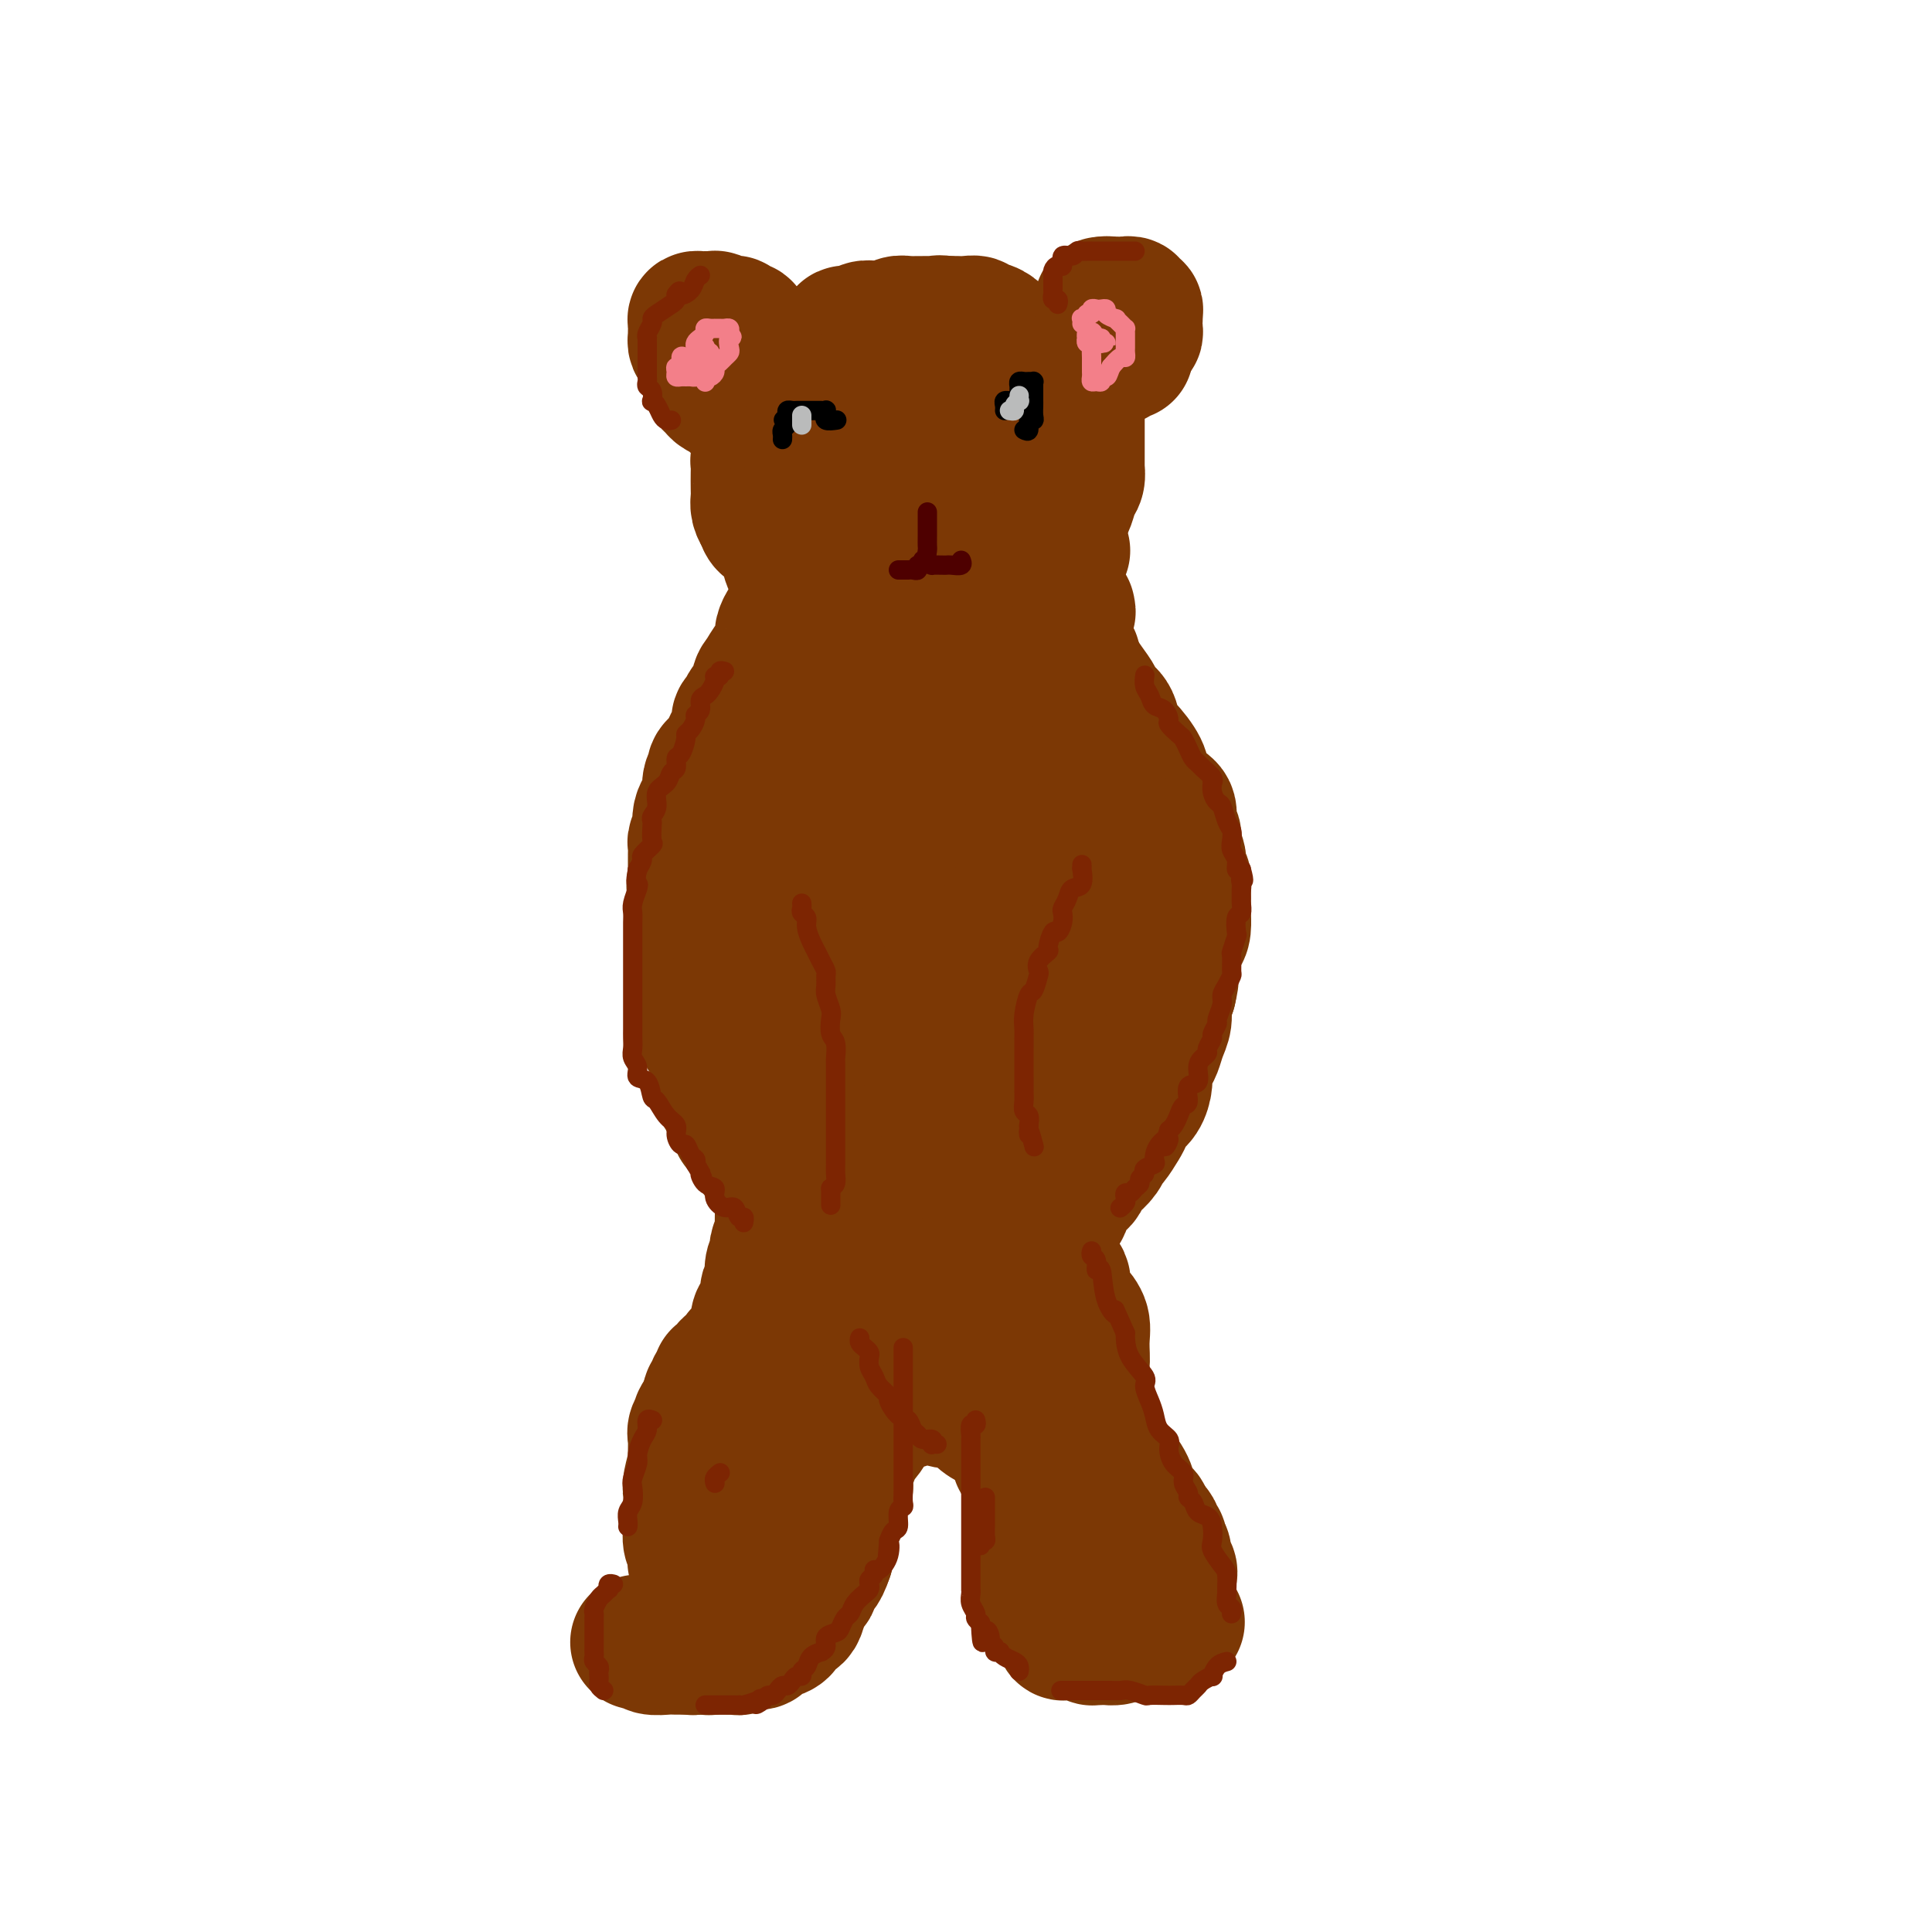 <svg viewBox='0 0 400 400' version='1.1' xmlns='http://www.w3.org/2000/svg' xmlns:xlink='http://www.w3.org/1999/xlink'><g fill='none' stroke='#7C3805' stroke-width='28' stroke-linecap='round' stroke-linejoin='round'><path d='M221,126c0.113,0.466 0.226,0.932 0,1c-0.226,0.068 -0.792,-0.263 -1,0c-0.208,0.263 -0.058,1.121 0,2c0.058,0.879 0.023,1.779 0,2c-0.023,0.221 -0.034,-0.236 0,0c0.034,0.236 0.113,1.167 0,2c-0.113,0.833 -0.419,1.569 0,2c0.419,0.431 1.562,0.557 2,1c0.438,0.443 0.170,1.202 0,2c-0.170,0.798 -0.243,1.634 0,2c0.243,0.366 0.801,0.262 1,1c0.199,0.738 0.039,2.317 0,3c-0.039,0.683 0.042,0.468 0,1c-0.042,0.532 -0.207,1.811 0,3c0.207,1.189 0.788,2.289 1,3c0.212,0.711 0.056,1.032 0,2c-0.056,0.968 -0.011,2.584 0,4c0.011,1.416 -0.011,2.633 0,4c0.011,1.367 0.056,2.886 0,4c-0.056,1.114 -0.211,1.824 0,3c0.211,1.176 0.788,2.816 1,4c0.212,1.184 0.058,1.910 0,3c-0.058,1.090 -0.019,2.545 0,4c0.019,1.455 0.020,2.911 0,4c-0.020,1.089 -0.060,1.810 0,3c0.060,1.190 0.221,2.849 0,4c-0.221,1.151 -0.822,1.793 -1,3c-0.178,1.207 0.067,2.979 0,4c-0.067,1.021 -0.448,1.292 -1,2c-0.552,0.708 -1.276,1.854 -2,3'/><path d='M221,202c-0.754,5.257 -0.639,3.401 -1,3c-0.361,-0.401 -1.199,0.655 -2,2c-0.801,1.345 -1.564,2.981 -2,4c-0.436,1.019 -0.543,1.421 -1,2c-0.457,0.579 -1.263,1.334 -2,2c-0.737,0.666 -1.406,1.242 -2,2c-0.594,0.758 -1.115,1.698 -2,3c-0.885,1.302 -2.135,2.966 -3,4c-0.865,1.034 -1.345,1.438 -2,2c-0.655,0.562 -1.485,1.283 -2,2c-0.515,0.717 -0.717,1.431 -1,2c-0.283,0.569 -0.649,0.993 -1,1c-0.351,0.007 -0.689,-0.402 -1,0c-0.311,0.402 -0.597,1.615 -1,2c-0.403,0.385 -0.923,-0.058 -1,0c-0.077,0.058 0.288,0.615 0,1c-0.288,0.385 -1.228,0.596 -2,1c-0.772,0.404 -1.377,1.001 -2,2c-0.623,0.999 -1.266,2.401 -2,3c-0.734,0.599 -1.559,0.394 -2,1c-0.441,0.606 -0.496,2.023 -1,3c-0.504,0.977 -1.455,1.513 -2,2c-0.545,0.487 -0.682,0.924 -1,1c-0.318,0.076 -0.816,-0.210 -1,0c-0.184,0.210 -0.052,0.917 0,1c0.052,0.083 0.026,-0.459 0,-1'/><path d='M184,247c-5.846,6.412 -1.961,-0.060 -1,-3c0.961,-2.940 -1.001,-2.350 -2,-3c-0.999,-0.650 -1.037,-2.540 -1,-4c0.037,-1.460 0.147,-2.488 0,-4c-0.147,-1.512 -0.550,-3.506 -1,-5c-0.450,-1.494 -0.947,-2.487 -1,-4c-0.053,-1.513 0.338,-3.547 0,-5c-0.338,-1.453 -1.405,-2.324 -2,-4c-0.595,-1.676 -0.719,-4.155 -1,-6c-0.281,-1.845 -0.718,-3.054 -1,-4c-0.282,-0.946 -0.408,-1.629 -1,-3c-0.592,-1.371 -1.651,-3.432 -2,-5c-0.349,-1.568 0.013,-2.644 0,-4c-0.013,-1.356 -0.399,-2.992 -1,-4c-0.601,-1.008 -1.415,-1.388 -2,-3c-0.585,-1.612 -0.941,-4.457 -1,-6c-0.059,-1.543 0.180,-1.784 0,-3c-0.180,-1.216 -0.780,-3.408 -1,-5c-0.220,-1.592 -0.059,-2.586 0,-4c0.059,-1.414 0.016,-3.250 0,-5c-0.016,-1.750 -0.004,-3.416 0,-5c0.004,-1.584 0.001,-3.086 0,-5c-0.001,-1.914 -0.000,-4.241 0,-6c0.000,-1.759 0.000,-2.952 0,-4c-0.000,-1.048 -0.000,-1.951 0,-3c0.000,-1.049 0.000,-2.244 0,-3c-0.000,-0.756 -0.000,-1.073 0,-1c0.000,0.073 0.000,0.537 0,1'/><path d='M166,137c-0.154,-6.364 -0.040,-0.773 0,2c0.040,2.773 0.007,2.727 0,4c-0.007,1.273 0.012,3.864 0,6c-0.012,2.136 -0.056,3.816 0,6c0.056,2.184 0.211,4.873 0,7c-0.211,2.127 -0.788,3.693 -1,6c-0.212,2.307 -0.058,5.355 0,8c0.058,2.645 0.019,4.889 0,7c-0.019,2.111 -0.020,4.091 0,6c0.020,1.909 0.060,3.747 0,6c-0.060,2.253 -0.222,4.921 0,7c0.222,2.079 0.827,3.571 1,5c0.173,1.429 -0.085,2.797 0,4c0.085,1.203 0.515,2.242 1,3c0.485,0.758 1.026,1.236 1,2c-0.026,0.764 -0.619,1.813 0,3c0.619,1.187 2.449,2.512 3,4c0.551,1.488 -0.177,3.141 0,4c0.177,0.859 1.261,0.926 2,2c0.739,1.074 1.135,3.156 2,4c0.865,0.844 2.200,0.451 3,1c0.800,0.549 1.067,2.039 2,3c0.933,0.961 2.533,1.391 4,2c1.467,0.609 2.800,1.397 4,2c1.200,0.603 2.268,1.023 3,2c0.732,0.977 1.127,2.513 2,3c0.873,0.487 2.224,-0.076 3,0c0.776,0.076 0.978,0.790 1,1c0.022,0.210 -0.137,-0.083 0,0c0.137,0.083 0.568,0.541 1,1'/><path d='M198,248c3.736,2.321 1.575,0.623 1,0c-0.575,-0.623 0.436,-0.170 1,0c0.564,0.170 0.680,0.059 1,0c0.320,-0.059 0.842,-0.065 1,0c0.158,0.065 -0.048,0.202 0,0c0.048,-0.202 0.351,-0.742 1,-1c0.649,-0.258 1.646,-0.233 2,-1c0.354,-0.767 0.066,-2.326 1,-4c0.934,-1.674 3.091,-3.463 4,-5c0.909,-1.537 0.571,-2.822 1,-4c0.429,-1.178 1.625,-2.249 2,-3c0.375,-0.751 -0.072,-1.180 0,-2c0.072,-0.820 0.664,-2.030 1,-3c0.336,-0.970 0.415,-1.701 1,-3c0.585,-1.299 1.677,-3.167 2,-5c0.323,-1.833 -0.124,-3.632 0,-5c0.124,-1.368 0.818,-2.303 1,-4c0.182,-1.697 -0.148,-4.154 0,-6c0.148,-1.846 0.774,-3.081 1,-5c0.226,-1.919 0.053,-4.522 0,-7c-0.053,-2.478 0.015,-4.831 0,-7c-0.015,-2.169 -0.112,-4.156 0,-6c0.112,-1.844 0.433,-3.547 0,-5c-0.433,-1.453 -1.619,-2.656 -2,-4c-0.381,-1.344 0.044,-2.827 0,-4c-0.044,-1.173 -0.556,-2.034 -1,-3c-0.444,-0.966 -0.821,-2.035 -1,-3c-0.179,-0.965 -0.161,-1.826 -1,-3c-0.839,-1.174 -2.533,-2.662 -3,-4c-0.467,-1.338 0.295,-2.525 0,-4c-0.295,-1.475 -1.648,-3.237 -3,-5'/><path d='M208,142c-1.880,-5.197 -1.082,-3.189 -1,-3c0.082,0.189 -0.554,-1.441 -1,-2c-0.446,-0.559 -0.703,-0.046 -1,0c-0.297,0.046 -0.633,-0.375 -1,0c-0.367,0.375 -0.764,1.546 -1,3c-0.236,1.454 -0.312,3.193 -1,5c-0.688,1.807 -1.988,3.684 -3,6c-1.012,2.316 -1.734,5.070 -2,7c-0.266,1.930 -0.074,3.034 0,5c0.074,1.966 0.029,4.793 0,7c-0.029,2.207 -0.042,3.794 0,6c0.042,2.206 0.141,5.032 0,8c-0.141,2.968 -0.521,6.079 0,10c0.521,3.921 1.943,8.653 3,12c1.057,3.347 1.749,5.308 2,7c0.251,1.692 0.060,3.116 0,4c-0.060,0.884 0.011,1.230 0,1c-0.011,-0.230 -0.104,-1.036 0,-3c0.104,-1.964 0.405,-5.085 0,-9c-0.405,-3.915 -1.516,-8.623 -2,-13c-0.484,-4.377 -0.340,-8.421 0,-13c0.340,-4.579 0.876,-9.691 1,-13c0.124,-3.309 -0.163,-4.815 0,-7c0.163,-2.185 0.775,-5.050 1,-8c0.225,-2.950 0.064,-5.986 0,-8c-0.064,-2.014 -0.032,-3.007 0,-4'/><path d='M202,140c0.162,-12.767 0.569,-6.185 1,-4c0.431,2.185 0.888,-0.026 1,-1c0.112,-0.974 -0.121,-0.710 0,-1c0.121,-0.290 0.597,-1.135 1,-2c0.403,-0.865 0.735,-1.751 1,-3c0.265,-1.249 0.463,-2.859 1,-4c0.537,-1.141 1.412,-1.811 2,-2c0.588,-0.189 0.891,0.103 1,0c0.109,-0.103 0.026,-0.602 0,-1c-0.026,-0.398 0.005,-0.695 0,-1c-0.005,-0.305 -0.047,-0.617 0,-1c0.047,-0.383 0.183,-0.836 0,-1c-0.183,-0.164 -0.685,-0.037 -1,0c-0.315,0.037 -0.443,-0.014 -1,0c-0.557,0.014 -1.541,0.094 -2,0c-0.459,-0.094 -0.392,-0.362 -1,0c-0.608,0.362 -1.892,1.355 -3,2c-1.108,0.645 -2.041,0.942 -3,2c-0.959,1.058 -1.945,2.878 -3,4c-1.055,1.122 -2.178,1.548 -3,2c-0.822,0.452 -1.344,0.930 -2,2c-0.656,1.070 -1.448,2.732 -2,4c-0.552,1.268 -0.865,2.143 -1,3c-0.135,0.857 -0.092,1.695 0,3c0.092,1.305 0.235,3.076 0,5c-0.235,1.924 -0.846,4.000 -1,6c-0.154,2.000 0.151,3.923 0,6c-0.151,2.077 -0.757,4.308 -1,6c-0.243,1.692 -0.121,2.846 0,4'/><path d='M186,168c-1.016,6.217 -1.057,3.259 -1,3c0.057,-0.259 0.211,2.179 0,3c-0.211,0.821 -0.789,0.024 -1,0c-0.211,-0.024 -0.057,0.724 0,1c0.057,0.276 0.016,0.079 0,0c-0.016,-0.079 -0.008,-0.039 0,0'/><path d='M220,114c-0.425,0.306 -0.850,0.613 -1,0c-0.150,-0.613 -0.026,-2.144 0,-3c0.026,-0.856 -0.046,-1.035 0,-2c0.046,-0.965 0.209,-2.715 0,-4c-0.209,-1.285 -0.791,-2.104 -1,-3c-0.209,-0.896 -0.046,-1.867 0,-3c0.046,-1.133 -0.025,-2.426 0,-3c0.025,-0.574 0.146,-0.428 0,-1c-0.146,-0.572 -0.560,-1.862 -1,-3c-0.440,-1.138 -0.906,-2.124 -1,-3c-0.094,-0.876 0.183,-1.641 0,-2c-0.183,-0.359 -0.826,-0.312 -1,-1c-0.174,-0.688 0.122,-2.109 0,-3c-0.122,-0.891 -0.662,-1.251 -1,-2c-0.338,-0.749 -0.476,-1.889 -1,-3c-0.524,-1.111 -1.435,-2.195 -2,-3c-0.565,-0.805 -0.784,-1.330 -1,-2c-0.216,-0.670 -0.430,-1.485 -1,-2c-0.570,-0.515 -1.496,-0.730 -2,-1c-0.504,-0.270 -0.586,-0.594 -1,-1c-0.414,-0.406 -1.161,-0.893 -2,-1c-0.839,-0.107 -1.772,0.168 -2,0c-0.228,-0.168 0.248,-0.777 0,-1c-0.248,-0.223 -1.221,-0.060 -2,0c-0.779,0.060 -1.366,0.017 -2,0c-0.634,-0.017 -1.317,-0.009 -2,0'/><path d='M196,67c-1.937,-0.308 -1.780,-0.079 -2,0c-0.220,0.079 -0.818,0.007 -2,0c-1.182,-0.007 -2.950,0.051 -4,0c-1.050,-0.051 -1.384,-0.211 -2,0c-0.616,0.211 -1.516,0.793 -2,1c-0.484,0.207 -0.554,0.041 -1,0c-0.446,-0.041 -1.268,0.045 -2,0c-0.732,-0.045 -1.372,-0.222 -2,0c-0.628,0.222 -1.242,0.843 -2,1c-0.758,0.157 -1.660,-0.148 -2,0c-0.340,0.148 -0.118,0.750 0,1c0.118,0.250 0.131,0.149 0,0c-0.131,-0.149 -0.406,-0.344 -1,0c-0.594,0.344 -1.506,1.228 -2,2c-0.494,0.772 -0.569,1.433 -1,2c-0.431,0.567 -1.219,1.040 -2,2c-0.781,0.960 -1.554,2.406 -2,3c-0.446,0.594 -0.566,0.337 -1,1c-0.434,0.663 -1.181,2.248 -2,3c-0.819,0.752 -1.711,0.672 -2,1c-0.289,0.328 0.024,1.065 0,2c-0.024,0.935 -0.385,2.067 -1,3c-0.615,0.933 -1.485,1.666 -2,2c-0.515,0.334 -0.674,0.267 -1,1c-0.326,0.733 -0.819,2.265 -1,3c-0.181,0.735 -0.049,0.672 0,1c0.049,0.328 0.016,1.046 0,2c-0.016,0.954 -0.015,2.142 0,3c0.015,0.858 0.042,1.385 0,2c-0.042,0.615 -0.155,1.319 0,2c0.155,0.681 0.577,1.341 1,2'/><path d='M158,107c0.501,2.148 1.252,1.518 2,2c0.748,0.482 1.492,2.077 2,3c0.508,0.923 0.780,1.173 1,2c0.220,0.827 0.389,2.231 1,3c0.611,0.769 1.666,0.903 2,1c0.334,0.097 -0.051,0.156 0,1c0.051,0.844 0.538,2.474 1,3c0.462,0.526 0.898,-0.052 1,0c0.102,0.052 -0.129,0.733 0,1c0.129,0.267 0.618,0.121 1,0c0.382,-0.121 0.658,-0.216 1,0c0.342,0.216 0.749,0.741 1,1c0.251,0.259 0.347,0.250 1,0c0.653,-0.250 1.862,-0.742 3,-1c1.138,-0.258 2.204,-0.284 3,-1c0.796,-0.716 1.324,-2.123 2,-3c0.676,-0.877 1.502,-1.224 2,-2c0.498,-0.776 0.669,-1.983 1,-3c0.331,-1.017 0.821,-1.846 1,-3c0.179,-1.154 0.048,-2.633 0,-4c-0.048,-1.367 -0.013,-2.621 0,-4c0.013,-1.379 0.003,-2.881 0,-4c-0.003,-1.119 -0.001,-1.854 0,-3c0.001,-1.146 -0.000,-2.702 0,-4c0.000,-1.298 0.002,-2.337 0,-3c-0.002,-0.663 -0.006,-0.951 0,-2c0.006,-1.049 0.022,-2.858 0,-4c-0.022,-1.142 -0.083,-1.615 0,-2c0.083,-0.385 0.309,-0.681 0,-1c-0.309,-0.319 -1.155,-0.659 -2,-1'/><path d='M182,79c-0.416,-5.098 -0.456,-1.843 -1,0c-0.544,1.843 -1.590,2.275 -2,3c-0.410,0.725 -0.182,1.743 0,3c0.182,1.257 0.318,2.752 1,4c0.682,1.248 1.910,2.250 3,3c1.090,0.750 2.042,1.248 3,2c0.958,0.752 1.921,1.758 3,2c1.079,0.242 2.275,-0.280 3,0c0.725,0.280 0.978,1.362 1,2c0.022,0.638 -0.188,0.831 0,1c0.188,0.169 0.772,0.315 1,0c0.228,-0.315 0.099,-1.092 0,-2c-0.099,-0.908 -0.170,-1.946 0,-3c0.170,-1.054 0.580,-2.122 1,-3c0.420,-0.878 0.848,-1.565 1,-2c0.152,-0.435 0.027,-0.619 0,-1c-0.027,-0.381 0.045,-0.959 0,-1c-0.045,-0.041 -0.205,0.456 0,1c0.205,0.544 0.777,1.136 1,2c0.223,0.864 0.099,2.002 0,3c-0.099,0.998 -0.171,1.857 0,3c0.171,1.143 0.586,2.572 1,4'/><path d='M198,100c0.342,2.205 0.196,1.719 0,2c-0.196,0.281 -0.443,1.329 -1,2c-0.557,0.671 -1.424,0.964 -2,1c-0.576,0.036 -0.862,-0.186 -2,0c-1.138,0.186 -3.130,0.781 -4,1c-0.870,0.219 -0.618,0.064 -1,0c-0.382,-0.064 -1.398,-0.036 -2,0c-0.602,0.036 -0.790,0.081 -1,0c-0.210,-0.081 -0.443,-0.288 0,-1c0.443,-0.712 1.562,-1.927 3,-4c1.438,-2.073 3.194,-5.002 4,-7c0.806,-1.998 0.660,-3.064 1,-4c0.340,-0.936 1.166,-1.742 2,-3c0.834,-1.258 1.677,-2.967 2,-4c0.323,-1.033 0.125,-1.390 0,-2c-0.125,-0.610 -0.177,-1.473 0,-2c0.177,-0.527 0.582,-0.719 1,-1c0.418,-0.281 0.847,-0.650 1,-1c0.153,-0.350 0.030,-0.682 0,-1c-0.030,-0.318 0.034,-0.621 0,-1c-0.034,-0.379 -0.167,-0.834 0,-1c0.167,-0.166 0.634,-0.045 1,0c0.366,0.045 0.629,0.012 1,0c0.371,-0.012 0.848,-0.003 1,0c0.152,0.003 -0.021,0.001 0,0c0.021,-0.001 0.236,-0.000 1,0c0.764,0.000 2.075,0.000 3,0c0.925,-0.000 1.462,-0.000 2,0'/><path d='M208,74c1.979,-0.000 2.428,-0.001 3,0c0.572,0.001 1.267,0.004 2,0c0.733,-0.004 1.506,-0.017 2,0c0.494,0.017 0.711,0.063 1,0c0.289,-0.063 0.651,-0.233 1,0c0.349,0.233 0.685,0.871 1,1c0.315,0.129 0.610,-0.249 1,0c0.390,0.249 0.874,1.126 1,2c0.126,0.874 -0.106,1.744 0,2c0.106,0.256 0.550,-0.101 1,0c0.450,0.101 0.905,0.661 1,1c0.095,0.339 -0.171,0.456 0,1c0.171,0.544 0.778,1.514 1,2c0.222,0.486 0.060,0.489 0,1c-0.060,0.511 -0.016,1.531 0,2c0.016,0.469 0.004,0.387 0,1c-0.004,0.613 -0.000,1.922 0,3c0.000,1.078 -0.003,1.926 0,3c0.003,1.074 0.012,2.375 0,3c-0.012,0.625 -0.045,0.576 0,1c0.045,0.424 0.166,1.322 0,2c-0.166,0.678 -0.621,1.136 -1,2c-0.379,0.864 -0.684,2.133 -1,3c-0.316,0.867 -0.644,1.331 -1,2c-0.356,0.669 -0.738,1.541 -1,2c-0.262,0.459 -0.402,0.504 -1,1c-0.598,0.496 -1.655,1.442 -2,2c-0.345,0.558 0.021,0.727 0,1c-0.021,0.273 -0.429,0.650 -1,1c-0.571,0.350 -1.306,0.671 -2,1c-0.694,0.329 -1.347,0.664 -2,1'/><path d='M211,115c-1.997,2.880 -0.990,2.081 -1,2c-0.010,-0.081 -1.038,0.555 -2,1c-0.962,0.445 -1.857,0.697 -2,1c-0.143,0.303 0.467,0.655 0,1c-0.467,0.345 -2.011,0.681 -3,1c-0.989,0.319 -1.422,0.621 -2,1c-0.578,0.379 -1.301,0.833 -2,1c-0.699,0.167 -1.374,0.045 -2,0c-0.626,-0.045 -1.203,-0.012 -2,0c-0.797,0.012 -1.813,0.003 -2,0c-0.187,-0.003 0.454,-0.000 0,0c-0.454,0.000 -2.002,-0.002 -3,0c-0.998,0.002 -1.444,0.009 -2,0c-0.556,-0.009 -1.220,-0.034 -2,0c-0.780,0.034 -1.674,0.128 -2,0c-0.326,-0.128 -0.084,-0.477 0,-1c0.084,-0.523 0.010,-1.220 0,-2c-0.010,-0.780 0.043,-1.642 0,-2c-0.043,-0.358 -0.182,-0.214 0,-1c0.182,-0.786 0.686,-2.504 1,-3c0.314,-0.496 0.438,0.231 1,0c0.562,-0.231 1.562,-1.421 2,-2c0.438,-0.579 0.313,-0.547 1,-1c0.687,-0.453 2.185,-1.391 3,-2c0.815,-0.609 0.947,-0.888 1,-1c0.053,-0.112 0.026,-0.056 0,0'/><path d='M224,74c-0.009,0.090 -0.017,0.180 0,0c0.017,-0.180 0.061,-0.629 0,-1c-0.061,-0.371 -0.227,-0.662 0,-1c0.227,-0.338 0.848,-0.721 1,-1c0.152,-0.279 -0.166,-0.452 0,-1c0.166,-0.548 0.815,-1.470 1,-2c0.185,-0.530 -0.095,-0.668 0,-1c0.095,-0.332 0.565,-0.859 1,-1c0.435,-0.141 0.834,0.102 1,0c0.166,-0.102 0.100,-0.549 0,-1c-0.100,-0.451 -0.234,-0.905 0,-1c0.234,-0.095 0.836,0.171 1,0c0.164,-0.171 -0.110,-0.778 0,-1c0.110,-0.222 0.603,-0.059 1,0c0.397,0.059 0.699,0.015 1,0c0.301,-0.015 0.601,-0.000 1,0c0.399,0.000 0.895,-0.015 1,0c0.105,0.015 -0.182,0.059 0,0c0.182,-0.059 0.833,-0.222 1,0c0.167,0.222 -0.151,0.828 0,1c0.151,0.172 0.772,-0.091 1,0c0.228,0.091 0.062,0.535 0,1c-0.062,0.465 -0.020,0.950 0,1c0.020,0.050 0.016,-0.335 0,0c-0.016,0.335 -0.046,1.389 0,2c0.046,0.611 0.166,0.780 0,1c-0.166,0.220 -0.619,0.491 -1,1c-0.381,0.509 -0.691,1.254 -1,2'/><path d='M233,72c-0.184,1.403 0.354,0.912 0,1c-0.354,0.088 -1.602,0.756 -2,1c-0.398,0.244 0.052,0.065 0,0c-0.052,-0.065 -0.606,-0.018 -1,0c-0.394,0.018 -0.628,0.005 -1,0c-0.372,-0.005 -0.883,-0.001 -1,0c-0.117,0.001 0.161,0.000 0,0c-0.161,-0.000 -0.760,-0.000 -1,0c-0.240,0.000 -0.120,0.000 0,0'/><path d='M162,74c0.097,-0.000 0.195,-0.000 0,0c-0.195,0.000 -0.681,0.000 -1,0c-0.319,-0.000 -0.470,-0.000 -1,0c-0.530,0.000 -1.438,0.000 -2,0c-0.562,-0.000 -0.777,-0.000 -1,0c-0.223,0.000 -0.454,0.000 -1,0c-0.546,-0.000 -1.407,-0.000 -2,0c-0.593,0.000 -0.918,0.000 -1,0c-0.082,-0.000 0.079,-0.001 0,0c-0.079,0.001 -0.398,0.003 -1,0c-0.602,-0.003 -1.486,-0.013 -2,0c-0.514,0.013 -0.659,0.049 -1,0c-0.341,-0.049 -0.877,-0.182 -1,0c-0.123,0.182 0.166,0.679 0,1c-0.166,0.321 -0.789,0.467 -1,1c-0.211,0.533 -0.012,1.452 0,2c0.012,0.548 -0.165,0.725 0,1c0.165,0.275 0.671,0.648 1,1c0.329,0.352 0.480,0.683 1,1c0.520,0.317 1.407,0.621 2,1c0.593,0.379 0.890,0.833 1,1c0.110,0.167 0.031,0.048 0,0c-0.031,-0.048 -0.016,-0.024 0,0'/><path d='M157,74c-0.301,-0.016 -0.602,-0.032 -1,0c-0.398,0.032 -0.891,0.111 -1,0c-0.109,-0.111 0.168,-0.412 0,-1c-0.168,-0.588 -0.781,-1.464 -1,-2c-0.219,-0.536 -0.044,-0.732 0,-1c0.044,-0.268 -0.045,-0.607 0,-1c0.045,-0.393 0.223,-0.841 0,-1c-0.223,-0.159 -0.846,-0.029 -1,0c-0.154,0.029 0.163,-0.044 0,0c-0.163,0.044 -0.804,0.204 -1,0c-0.196,-0.204 0.055,-0.773 0,-1c-0.055,-0.227 -0.414,-0.114 -1,0c-0.586,0.114 -1.400,0.227 -2,0c-0.600,-0.227 -0.988,-0.793 -1,-1c-0.012,-0.207 0.351,-0.053 0,0c-0.351,0.053 -1.414,0.007 -2,0c-0.586,-0.007 -0.693,0.026 -1,0c-0.307,-0.026 -0.815,-0.109 -1,0c-0.185,0.109 -0.047,0.411 0,1c0.047,0.589 0.001,1.464 0,2c-0.001,0.536 0.041,0.731 0,1c-0.041,0.269 -0.165,0.611 0,1c0.165,0.389 0.619,0.825 1,1c0.381,0.175 0.691,0.087 1,0'/><path d='M146,72c0.156,1.156 0.044,1.044 0,1c-0.044,-0.044 -0.022,-0.022 0,0'/><path d='M230,63c-0.280,0.000 -0.560,0.000 -1,0c-0.440,0.000 -1.042,0.000 -1,0c0.042,0.000 0.726,0.000 1,0c0.274,0.000 0.137,0.000 0,0'/><path d='M164,127c0.084,0.357 0.168,0.715 0,1c-0.168,0.285 -0.587,0.498 -1,1c-0.413,0.502 -0.821,1.293 -1,2c-0.179,0.707 -0.129,1.329 0,2c0.129,0.671 0.338,1.392 0,2c-0.338,0.608 -1.222,1.103 -2,2c-0.778,0.897 -1.451,2.195 -2,3c-0.549,0.805 -0.974,1.118 -1,2c-0.026,0.882 0.348,2.333 0,3c-0.348,0.667 -1.417,0.549 -2,1c-0.583,0.451 -0.681,1.472 -1,2c-0.319,0.528 -0.858,0.564 -1,1c-0.142,0.436 0.112,1.272 0,2c-0.112,0.728 -0.589,1.346 -1,2c-0.411,0.654 -0.755,1.343 -1,2c-0.245,0.657 -0.391,1.282 -1,2c-0.609,0.718 -1.683,1.529 -2,2c-0.317,0.471 0.122,0.601 0,1c-0.122,0.399 -0.803,1.067 -1,2c-0.197,0.933 0.092,2.133 0,3c-0.092,0.867 -0.564,1.402 -1,2c-0.436,0.598 -0.835,1.259 -1,2c-0.165,0.741 -0.097,1.562 0,2c0.097,0.438 0.222,0.492 0,1c-0.222,0.508 -0.792,1.470 -1,2c-0.208,0.530 -0.056,0.626 0,1c0.056,0.374 0.015,1.024 0,2c-0.015,0.976 -0.004,2.279 0,3c0.004,0.721 0.002,0.861 0,1'/><path d='M144,181c-0.619,3.762 -0.166,2.168 0,2c0.166,-0.168 0.044,1.090 0,2c-0.044,0.910 -0.012,1.473 0,2c0.012,0.527 0.003,1.018 0,2c-0.003,0.982 -0.001,2.455 0,3c0.001,0.545 0.000,0.162 0,1c-0.000,0.838 -0.000,2.897 0,4c0.000,1.103 0.000,1.250 0,2c-0.000,0.750 -0.000,2.103 0,3c0.000,0.897 0.000,1.340 0,2c-0.000,0.660 -0.001,1.539 0,2c0.001,0.461 0.003,0.504 0,1c-0.003,0.496 -0.012,1.446 0,2c0.012,0.554 0.045,0.711 0,1c-0.045,0.289 -0.166,0.710 0,1c0.166,0.290 0.621,0.448 1,1c0.379,0.552 0.681,1.499 1,2c0.319,0.501 0.654,0.557 1,1c0.346,0.443 0.703,1.273 1,2c0.297,0.727 0.535,1.351 1,2c0.465,0.649 1.156,1.325 2,2c0.844,0.675 1.841,1.351 2,2c0.159,0.649 -0.518,1.273 0,2c0.518,0.727 2.233,1.558 3,2c0.767,0.442 0.588,0.497 1,1c0.412,0.503 1.416,1.455 2,2c0.584,0.545 0.748,0.682 1,1c0.252,0.318 0.593,0.817 1,1c0.407,0.183 0.879,0.049 1,0c0.121,-0.049 -0.108,-0.014 0,0c0.108,0.014 0.554,0.007 1,0'/><path d='M163,232c3.179,3.155 2.125,1.042 2,0c-0.125,-1.042 0.679,-1.012 1,-1c0.321,0.012 0.161,0.006 0,0'/><path d='M219,136c0.440,-0.019 0.880,-0.039 1,0c0.120,0.039 -0.080,0.135 0,0c0.080,-0.135 0.440,-0.503 1,0c0.560,0.503 1.320,1.876 2,3c0.680,1.124 1.281,2.000 2,3c0.719,1.000 1.556,2.125 2,3c0.444,0.875 0.494,1.501 1,2c0.506,0.499 1.468,0.869 2,2c0.532,1.131 0.635,3.021 1,4c0.365,0.979 0.992,1.048 2,2c1.008,0.952 2.399,2.786 3,4c0.601,1.214 0.414,1.806 1,3c0.586,1.194 1.946,2.990 3,4c1.054,1.010 1.803,1.233 2,2c0.197,0.767 -0.159,2.078 0,3c0.159,0.922 0.831,1.455 1,2c0.169,0.545 -0.165,1.104 0,2c0.165,0.896 0.829,2.131 1,3c0.171,0.869 -0.150,1.372 0,2c0.150,0.628 0.773,1.379 1,2c0.227,0.621 0.059,1.111 0,2c-0.059,0.889 -0.010,2.178 0,3c0.010,0.822 -0.021,1.176 0,2c0.021,0.824 0.094,2.118 0,3c-0.094,0.882 -0.354,1.352 -1,2c-0.646,0.648 -1.678,1.473 -2,3c-0.322,1.527 0.067,3.757 0,5c-0.067,1.243 -0.591,1.498 -1,2c-0.409,0.502 -0.705,1.251 -1,2'/><path d='M240,206c-1.190,2.461 -1.666,1.614 -2,2c-0.334,0.386 -0.527,2.005 -1,3c-0.473,0.995 -1.226,1.365 -2,2c-0.774,0.635 -1.570,1.535 -2,2c-0.430,0.465 -0.496,0.495 -1,1c-0.504,0.505 -1.448,1.483 -2,2c-0.552,0.517 -0.712,0.571 -1,1c-0.288,0.429 -0.702,1.231 -1,2c-0.298,0.769 -0.479,1.504 -1,2c-0.521,0.496 -1.382,0.755 -2,1c-0.618,0.245 -0.992,0.478 -1,1c-0.008,0.522 0.349,1.334 0,2c-0.349,0.666 -1.403,1.185 -2,2c-0.597,0.815 -0.736,1.924 -1,3c-0.264,1.076 -0.653,2.117 -1,3c-0.347,0.883 -0.652,1.606 -1,2c-0.348,0.394 -0.738,0.459 -1,1c-0.262,0.541 -0.395,1.557 -1,2c-0.605,0.443 -1.683,0.314 -2,1c-0.317,0.686 0.126,2.187 0,3c-0.126,0.813 -0.823,0.938 -1,2c-0.177,1.062 0.164,3.061 0,4c-0.164,0.939 -0.832,0.818 -1,1c-0.168,0.182 0.165,0.667 0,1c-0.165,0.333 -0.829,0.513 -1,1c-0.171,0.487 0.150,1.282 0,2c-0.150,0.718 -0.772,1.358 -1,2c-0.228,0.642 -0.061,1.285 0,2c0.061,0.715 0.016,1.500 0,2c-0.016,0.500 -0.005,0.714 0,1c0.005,0.286 0.002,0.643 0,1'/><path d='M211,263c-0.607,3.721 -0.124,2.022 0,2c0.124,-0.022 -0.111,1.633 0,3c0.111,1.367 0.569,2.446 1,3c0.431,0.554 0.834,0.581 1,1c0.166,0.419 0.096,1.229 0,2c-0.096,0.771 -0.218,1.505 0,2c0.218,0.495 0.777,0.753 1,1c0.223,0.247 0.111,0.484 0,1c-0.111,0.516 -0.222,1.312 0,2c0.222,0.688 0.776,1.270 1,2c0.224,0.730 0.117,1.609 0,3c-0.117,1.391 -0.242,3.293 0,4c0.242,0.707 0.853,0.218 1,1c0.147,0.782 -0.171,2.834 0,4c0.171,1.166 0.830,1.445 1,2c0.170,0.555 -0.150,1.385 0,2c0.150,0.615 0.772,1.016 1,2c0.228,0.984 0.064,2.551 0,3c-0.064,0.449 -0.028,-0.219 0,0c0.028,0.219 0.049,1.327 0,2c-0.049,0.673 -0.168,0.912 0,1c0.168,0.088 0.622,0.024 1,0c0.378,-0.024 0.679,-0.007 1,0c0.321,0.007 0.660,0.003 1,0'/><path d='M221,306c0.632,0.014 0.712,0.050 1,0c0.288,-0.050 0.785,-0.185 1,0c0.215,0.185 0.149,0.690 0,1c-0.149,0.310 -0.380,0.423 -1,0c-0.620,-0.423 -1.628,-1.383 -2,-2c-0.372,-0.617 -0.106,-0.891 0,-1c0.106,-0.109 0.053,-0.055 0,0'/><path d='M196,261c-0.000,0.200 -0.000,0.401 0,1c0.000,0.599 0.000,1.597 0,2c-0.000,0.403 -0.000,0.212 0,1c0.000,0.788 0.000,2.554 0,3c-0.000,0.446 -0.000,-0.427 0,0c0.000,0.427 0.000,2.156 0,3c-0.000,0.844 -0.001,0.804 0,1c0.001,0.196 0.004,0.629 0,1c-0.004,0.371 -0.015,0.681 0,1c0.015,0.319 0.055,0.648 0,1c-0.055,0.352 -0.204,0.726 0,1c0.204,0.274 0.761,0.449 1,1c0.239,0.551 0.161,1.479 0,2c-0.161,0.521 -0.406,0.636 0,1c0.406,0.364 1.461,0.976 2,1c0.539,0.024 0.561,-0.539 1,0c0.439,0.539 1.295,2.182 2,3c0.705,0.818 1.260,0.812 2,1c0.740,0.188 1.666,0.570 2,1c0.334,0.430 0.077,0.907 0,1c-0.077,0.093 0.025,-0.197 0,0c-0.025,0.197 -0.178,0.882 0,1c0.178,0.118 0.687,-0.329 1,0c0.313,0.329 0.430,1.435 1,2c0.570,0.565 1.591,0.590 2,1c0.409,0.410 0.204,1.205 0,2'/><path d='M210,293c2.238,2.246 1.335,1.363 1,1c-0.335,-0.363 -0.100,-0.204 0,0c0.100,0.204 0.064,0.453 0,1c-0.064,0.547 -0.158,1.392 0,2c0.158,0.608 0.567,0.979 1,1c0.433,0.021 0.889,-0.308 1,0c0.111,0.308 -0.125,1.253 0,2c0.125,0.747 0.610,1.297 1,2c0.390,0.703 0.685,1.558 1,2c0.315,0.442 0.650,0.472 1,1c0.350,0.528 0.714,1.556 1,2c0.286,0.444 0.494,0.304 1,1c0.506,0.696 1.311,2.228 2,3c0.689,0.772 1.263,0.785 2,1c0.737,0.215 1.636,0.631 2,1c0.364,0.369 0.192,0.690 0,1c-0.192,0.310 -0.405,0.609 0,1c0.405,0.391 1.428,0.873 2,1c0.572,0.127 0.693,-0.103 1,0c0.307,0.103 0.800,0.537 1,1c0.200,0.463 0.106,0.953 0,1c-0.106,0.047 -0.226,-0.348 0,0c0.226,0.348 0.796,1.441 1,2c0.204,0.559 0.041,0.585 0,1c-0.041,0.415 0.042,1.219 0,2c-0.042,0.781 -0.207,1.539 0,2c0.207,0.461 0.787,0.624 1,1c0.213,0.376 0.061,0.965 0,1c-0.061,0.035 -0.030,-0.482 0,-1'/><path d='M230,326c3.260,4.993 1.409,0.974 1,-1c-0.409,-1.974 0.622,-1.905 1,-2c0.378,-0.095 0.101,-0.354 0,-1c-0.101,-0.646 -0.027,-1.679 0,-2c0.027,-0.321 0.007,0.070 0,0c-0.007,-0.070 -0.001,-0.601 0,-1c0.001,-0.399 -0.004,-0.665 0,-1c0.004,-0.335 0.015,-0.738 0,-1c-0.015,-0.262 -0.057,-0.383 0,-1c0.057,-0.617 0.212,-1.731 0,-2c-0.212,-0.269 -0.793,0.307 -1,0c-0.207,-0.307 -0.041,-1.497 0,-2c0.041,-0.503 -0.045,-0.319 0,-1c0.045,-0.681 0.219,-2.229 0,-3c-0.219,-0.771 -0.830,-0.767 -1,-1c-0.170,-0.233 0.102,-0.702 0,-1c-0.102,-0.298 -0.576,-0.423 -1,-1c-0.424,-0.577 -0.797,-1.606 -1,-2c-0.203,-0.394 -0.237,-0.152 0,0c0.237,0.152 0.746,0.215 1,0c0.254,-0.215 0.253,-0.710 1,0c0.747,0.710 2.242,2.623 3,4c0.758,1.377 0.778,2.217 1,3c0.222,0.783 0.647,1.509 1,2c0.353,0.491 0.633,0.748 1,1c0.367,0.252 0.819,0.501 1,1c0.181,0.499 0.090,1.250 0,2'/><path d='M237,316c1.238,1.818 0.332,0.863 0,1c-0.332,0.137 -0.089,1.367 0,2c0.089,0.633 0.024,0.670 0,1c-0.024,0.330 -0.006,0.954 0,2c0.006,1.046 0.001,2.514 0,3c-0.001,0.486 0.000,-0.009 0,0c-0.000,0.009 -0.003,0.524 0,1c0.003,0.476 0.012,0.914 0,1c-0.012,0.086 -0.045,-0.180 0,0c0.045,0.180 0.167,0.807 0,1c-0.167,0.193 -0.622,-0.048 -1,0c-0.378,0.048 -0.679,0.386 -1,0c-0.321,-0.386 -0.663,-1.495 -1,-2c-0.337,-0.505 -0.669,-0.405 -1,-1c-0.331,-0.595 -0.662,-1.883 -1,-3c-0.338,-1.117 -0.683,-2.061 -1,-3c-0.317,-0.939 -0.607,-1.873 -1,-3c-0.393,-1.127 -0.890,-2.446 -1,-3c-0.110,-0.554 0.168,-0.343 0,-1c-0.168,-0.657 -0.781,-2.182 -1,-3c-0.219,-0.818 -0.045,-0.930 0,-2c0.045,-1.070 -0.039,-3.097 0,-4c0.039,-0.903 0.203,-0.680 0,-1c-0.203,-0.320 -0.771,-1.183 -1,-2c-0.229,-0.817 -0.118,-1.588 0,-2c0.118,-0.412 0.243,-0.465 0,-1c-0.243,-0.535 -0.852,-1.552 -1,-2c-0.148,-0.448 0.167,-0.326 0,-1c-0.167,-0.674 -0.814,-2.143 -1,-3c-0.186,-0.857 0.090,-1.102 0,-2c-0.090,-0.898 -0.545,-2.449 -1,-4'/><path d='M224,285c-0.767,-4.823 -0.185,-2.880 0,-3c0.185,-0.120 -0.025,-2.301 0,-4c0.025,-1.699 0.287,-2.914 0,-4c-0.287,-1.086 -1.122,-2.042 -2,-3c-0.878,-0.958 -1.798,-1.919 -2,-3c-0.202,-1.081 0.315,-2.283 0,-3c-0.315,-0.717 -1.460,-0.948 -2,-2c-0.540,-1.052 -0.473,-2.926 -1,-4c-0.527,-1.074 -1.646,-1.348 -2,-2c-0.354,-0.652 0.059,-1.680 0,-2c-0.059,-0.320 -0.591,0.069 -1,0c-0.409,-0.069 -0.697,-0.597 -1,-1c-0.303,-0.403 -0.621,-0.682 -1,-1c-0.379,-0.318 -0.818,-0.674 -1,-1c-0.182,-0.326 -0.105,-0.623 0,-1c0.105,-0.377 0.238,-0.834 0,-1c-0.238,-0.166 -0.848,-0.042 -1,0c-0.152,0.042 0.156,0.002 0,0c-0.156,-0.002 -0.774,0.032 -1,0c-0.226,-0.032 -0.061,-0.132 0,0c0.061,0.132 0.016,0.497 0,1c-0.016,0.503 -0.005,1.144 0,2c0.005,0.856 0.002,1.928 0,3'/><path d='M209,256c0.004,1.668 0.012,2.840 0,4c-0.012,1.160 -0.046,2.310 0,3c0.046,0.690 0.171,0.921 0,1c-0.171,0.079 -0.638,0.007 -1,0c-0.362,-0.007 -0.618,0.053 -1,0c-0.382,-0.053 -0.890,-0.217 -1,0c-0.110,0.217 0.178,0.815 0,1c-0.178,0.185 -0.822,-0.041 -1,0c-0.178,0.041 0.111,0.351 0,1c-0.111,0.649 -0.620,1.637 -1,2c-0.380,0.363 -0.630,0.099 -1,0c-0.370,-0.099 -0.858,-0.034 -1,0c-0.142,0.034 0.064,0.038 0,0c-0.064,-0.038 -0.398,-0.119 -1,0c-0.602,0.119 -1.471,0.438 -2,0c-0.529,-0.438 -0.719,-1.631 -1,-2c-0.281,-0.369 -0.653,0.087 -1,0c-0.347,-0.087 -0.670,-0.716 -1,-1c-0.330,-0.284 -0.666,-0.224 -1,0c-0.334,0.224 -0.667,0.612 -1,1'/><path d='M194,266c-1.787,-0.035 -1.254,0.877 -1,2c0.254,1.123 0.228,2.455 0,3c-0.228,0.545 -0.657,0.302 -1,1c-0.343,0.698 -0.599,2.335 -1,3c-0.401,0.665 -0.945,0.357 -1,1c-0.055,0.643 0.380,2.235 0,3c-0.380,0.765 -1.573,0.702 -2,1c-0.427,0.298 -0.087,0.957 0,2c0.087,1.043 -0.080,2.470 -1,3c-0.920,0.530 -2.593,0.163 -3,1c-0.407,0.837 0.452,2.876 0,4c-0.452,1.124 -2.215,1.331 -3,2c-0.785,0.669 -0.592,1.799 -1,3c-0.408,1.201 -1.416,2.472 -2,3c-0.584,0.528 -0.745,0.312 -1,1c-0.255,0.688 -0.605,2.278 -1,3c-0.395,0.722 -0.837,0.575 -1,1c-0.163,0.425 -0.047,1.424 0,2c0.047,0.576 0.027,0.731 0,1c-0.027,0.269 -0.059,0.653 0,1c0.059,0.347 0.209,0.658 0,1c-0.209,0.342 -0.778,0.717 -1,1c-0.222,0.283 -0.097,0.476 0,1c0.097,0.524 0.166,1.380 0,2c-0.166,0.620 -0.566,1.002 -1,1c-0.434,-0.002 -0.901,-0.390 -1,0c-0.099,0.390 0.169,1.558 0,2c-0.169,0.442 -0.776,0.157 -1,1c-0.224,0.843 -0.064,2.812 0,4c0.064,1.188 0.032,1.594 0,2'/><path d='M171,322c-1.244,3.781 -1.854,3.233 -2,3c-0.146,-0.233 0.172,-0.150 0,0c-0.172,0.150 -0.835,0.366 -1,1c-0.165,0.634 0.167,1.686 0,2c-0.167,0.314 -0.835,-0.109 -1,0c-0.165,0.109 0.172,0.750 0,1c-0.172,0.250 -0.854,0.109 -1,0c-0.146,-0.109 0.246,-0.187 0,0c-0.246,0.187 -1.128,0.638 -2,1c-0.872,0.362 -1.734,0.637 -2,1c-0.266,0.363 0.065,0.816 0,1c-0.065,0.184 -0.525,0.099 -1,0c-0.475,-0.099 -0.965,-0.214 -1,0c-0.035,0.214 0.383,0.756 0,1c-0.383,0.244 -1.569,0.191 -2,0c-0.431,-0.191 -0.109,-0.518 0,-1c0.109,-0.482 0.003,-1.118 0,-2c-0.003,-0.882 0.097,-2.008 0,-3c-0.097,-0.992 -0.392,-1.848 0,-3c0.392,-1.152 1.471,-2.599 2,-4c0.529,-1.401 0.509,-2.757 1,-4c0.491,-1.243 1.492,-2.374 2,-4c0.508,-1.626 0.521,-3.745 1,-5c0.479,-1.255 1.422,-1.644 2,-3c0.578,-1.356 0.789,-3.678 1,-6'/><path d='M167,298c1.802,-6.137 1.807,-3.980 2,-4c0.193,-0.020 0.573,-2.217 1,-4c0.427,-1.783 0.899,-3.151 1,-4c0.101,-0.849 -0.169,-1.178 0,-2c0.169,-0.822 0.778,-2.139 1,-3c0.222,-0.861 0.056,-1.268 0,-2c-0.056,-0.732 -0.001,-1.788 0,-3c0.001,-1.212 -0.053,-2.578 0,-4c0.053,-1.422 0.211,-2.900 0,-4c-0.211,-1.100 -0.792,-1.824 -1,-3c-0.208,-1.176 -0.042,-2.805 0,-4c0.042,-1.195 -0.040,-1.957 0,-3c0.040,-1.043 0.203,-2.366 0,-4c-0.203,-1.634 -0.772,-3.578 -1,-5c-0.228,-1.422 -0.117,-2.320 0,-3c0.117,-0.680 0.238,-1.140 0,-2c-0.238,-0.860 -0.834,-2.119 -1,-3c-0.166,-0.881 0.099,-1.384 0,-2c-0.099,-0.616 -0.561,-1.346 -1,-2c-0.439,-0.654 -0.853,-1.233 -1,-2c-0.147,-0.767 -0.025,-1.721 0,-2c0.025,-0.279 -0.045,0.117 0,0c0.045,-0.117 0.205,-0.748 0,-1c-0.205,-0.252 -0.776,-0.125 -1,0c-0.224,0.125 -0.101,0.249 0,1c0.101,0.751 0.182,2.129 0,3c-0.182,0.871 -0.626,1.234 -1,2c-0.374,0.766 -0.678,1.933 -1,3c-0.322,1.067 -0.661,2.033 -1,3'/><path d='M163,244c-0.846,2.488 -0.963,3.209 -1,4c-0.037,0.791 0.004,1.651 0,3c-0.004,1.349 -0.053,3.187 0,4c0.053,0.813 0.207,0.602 0,1c-0.207,0.398 -0.774,1.406 -1,2c-0.226,0.594 -0.112,0.774 0,1c0.112,0.226 0.223,0.497 0,1c-0.223,0.503 -0.778,1.237 -1,2c-0.222,0.763 -0.111,1.556 0,2c0.111,0.444 0.223,0.539 0,1c-0.223,0.461 -0.781,1.288 -1,2c-0.219,0.712 -0.097,1.308 0,2c0.097,0.692 0.170,1.481 0,2c-0.170,0.519 -0.585,0.768 -1,1c-0.415,0.232 -0.832,0.447 -1,1c-0.168,0.553 -0.086,1.443 0,2c0.086,0.557 0.176,0.779 0,1c-0.176,0.221 -0.620,0.441 -1,1c-0.380,0.559 -0.697,1.458 -1,2c-0.303,0.542 -0.592,0.727 -1,1c-0.408,0.273 -0.937,0.633 -1,1c-0.063,0.367 0.338,0.742 0,1c-0.338,0.258 -1.415,0.398 -2,1c-0.585,0.602 -0.677,1.667 -1,2c-0.323,0.333 -0.875,-0.065 -1,0c-0.125,0.065 0.177,0.594 0,1c-0.177,0.406 -0.835,0.689 -1,1c-0.165,0.311 0.162,0.650 0,1c-0.162,0.350 -0.813,0.710 -1,1c-0.187,0.290 0.089,0.512 0,1c-0.089,0.488 -0.545,1.244 -1,2'/><path d='M146,292c-1.867,2.977 -1.035,1.918 -1,2c0.035,0.082 -0.726,1.304 -1,2c-0.274,0.696 -0.059,0.867 0,2c0.059,1.133 -0.037,3.229 0,4c0.037,0.771 0.206,0.218 0,1c-0.206,0.782 -0.787,2.898 -1,4c-0.213,1.102 -0.058,1.191 0,2c0.058,0.809 0.019,2.338 0,3c-0.019,0.662 -0.019,0.458 0,1c0.019,0.542 0.057,1.830 0,3c-0.057,1.170 -0.208,2.222 0,3c0.208,0.778 0.777,1.283 1,2c0.223,0.717 0.101,1.646 0,2c-0.101,0.354 -0.180,0.131 0,0c0.180,-0.131 0.619,-0.172 1,0c0.381,0.172 0.705,0.557 1,1c0.295,0.443 0.563,0.945 1,1c0.437,0.055 1.045,-0.336 2,0c0.955,0.336 2.257,1.398 3,2c0.743,0.602 0.927,0.743 1,1c0.073,0.257 0.037,0.628 0,1'/><path d='M153,329c1.547,2.179 0.414,2.627 0,3c-0.414,0.373 -0.110,0.672 0,1c0.110,0.328 0.026,0.684 0,1c-0.026,0.316 0.004,0.593 0,1c-0.004,0.407 -0.044,0.945 0,1c0.044,0.055 0.170,-0.374 0,0c-0.170,0.374 -0.638,1.549 -1,2c-0.362,0.451 -0.618,0.177 -1,0c-0.382,-0.177 -0.890,-0.259 -1,0c-0.110,0.259 0.178,0.858 0,1c-0.178,0.142 -0.821,-0.172 -1,0c-0.179,0.172 0.107,0.831 0,1c-0.107,0.169 -0.607,-0.151 -1,0c-0.393,0.151 -0.679,0.772 -1,1c-0.321,0.228 -0.679,0.062 -1,0c-0.321,-0.062 -0.607,-0.020 -1,0c-0.393,0.020 -0.892,0.020 -1,0c-0.108,-0.020 0.176,-0.058 0,0c-0.176,0.058 -0.813,0.212 -1,0c-0.187,-0.212 0.077,-0.789 0,-1c-0.077,-0.211 -0.495,-0.057 -1,0c-0.505,0.057 -1.098,0.015 -2,0c-0.902,-0.015 -2.115,-0.004 -3,0c-0.885,0.004 -1.443,0.002 -2,0'/><path d='M135,340c-2.815,0.309 -1.353,0.082 -1,0c0.353,-0.082 -0.402,-0.018 -1,0c-0.598,0.018 -1.040,-0.009 -1,0c0.040,0.009 0.562,0.055 1,0c0.438,-0.055 0.793,-0.211 1,0c0.207,0.211 0.268,0.789 1,1c0.732,0.211 2.137,0.057 3,0c0.863,-0.057 1.186,-0.015 2,0c0.814,0.015 2.119,0.004 3,0c0.881,-0.004 1.339,-0.001 2,0c0.661,0.001 1.526,-0.000 2,0c0.474,0.000 0.556,0.001 1,0c0.444,-0.001 1.249,-0.004 2,0c0.751,0.004 1.448,0.016 2,0c0.552,-0.016 0.959,-0.060 1,0c0.041,0.060 -0.285,0.223 0,0c0.285,-0.223 1.179,-0.832 2,-1c0.821,-0.168 1.567,0.105 2,0c0.433,-0.105 0.554,-0.588 1,-1c0.446,-0.412 1.219,-0.751 2,-1c0.781,-0.249 1.571,-0.406 2,-1c0.429,-0.594 0.496,-1.623 1,-2c0.504,-0.377 1.443,-0.101 2,-1c0.557,-0.899 0.730,-2.971 1,-4c0.270,-1.029 0.635,-1.014 1,-1'/><path d='M167,329c1.769,-2.173 1.192,-2.104 1,-3c-0.192,-0.896 0.001,-2.755 0,-4c-0.001,-1.245 -0.196,-1.876 0,-3c0.196,-1.124 0.785,-2.739 1,-4c0.215,-1.261 0.058,-2.166 0,-3c-0.058,-0.834 -0.015,-1.597 0,-2c0.015,-0.403 0.004,-0.444 0,-1c-0.004,-0.556 -0.001,-1.625 0,-2c0.001,-0.375 0.001,-0.055 0,0c-0.001,0.055 -0.001,-0.156 0,-1c0.001,-0.844 0.004,-2.321 0,-3c-0.004,-0.679 -0.015,-0.558 0,-1c0.015,-0.442 0.054,-1.445 0,-2c-0.054,-0.555 -0.202,-0.663 0,-1c0.202,-0.337 0.754,-0.905 1,-1c0.246,-0.095 0.186,0.282 1,0c0.814,-0.282 2.502,-1.225 4,-2c1.498,-0.775 2.806,-1.384 4,-2c1.194,-0.616 2.274,-1.241 3,-2c0.726,-0.759 1.097,-1.653 2,-2c0.903,-0.347 2.338,-0.147 3,0c0.662,0.147 0.551,0.239 1,0c0.449,-0.239 1.460,-0.811 2,-1c0.540,-0.189 0.611,0.004 1,0c0.389,-0.004 1.097,-0.205 2,0c0.903,0.205 2.002,0.817 3,1c0.998,0.183 1.896,-0.064 3,0c1.104,0.064 2.412,0.440 3,1c0.588,0.560 0.454,1.303 1,2c0.546,0.697 1.773,1.349 3,2'/><path d='M206,295c2.802,1.027 1.808,0.594 2,1c0.192,0.406 1.571,1.651 2,2c0.429,0.349 -0.091,-0.198 0,0c0.091,0.198 0.794,1.141 1,2c0.206,0.859 -0.085,1.633 0,2c0.085,0.367 0.544,0.326 1,1c0.456,0.674 0.907,2.063 1,3c0.093,0.937 -0.171,1.420 0,2c0.171,0.580 0.778,1.256 1,2c0.222,0.744 0.060,1.558 0,2c-0.060,0.442 -0.016,0.514 0,1c0.016,0.486 0.004,1.387 0,2c-0.004,0.613 -0.001,0.938 0,1c0.001,0.062 0.000,-0.139 0,0c-0.000,0.139 0.000,0.619 0,1c-0.000,0.381 -0.001,0.664 0,1c0.001,0.336 0.004,0.725 0,1c-0.004,0.275 -0.015,0.437 0,1c0.015,0.563 0.057,1.526 0,2c-0.057,0.474 -0.211,0.459 0,1c0.211,0.541 0.789,1.637 1,2c0.211,0.363 0.057,-0.009 0,0c-0.057,0.009 -0.015,0.397 0,1c0.015,0.603 0.004,1.419 0,2c-0.004,0.581 -0.001,0.926 0,1c0.001,0.074 0.000,-0.122 0,0c-0.000,0.122 -0.000,0.561 0,1'/><path d='M215,330c0.323,3.893 0.132,1.624 0,1c-0.132,-0.624 -0.203,0.396 0,1c0.203,0.604 0.681,0.793 1,1c0.319,0.207 0.481,0.434 1,1c0.519,0.566 1.397,1.472 2,2c0.603,0.528 0.931,0.677 1,1c0.069,0.323 -0.122,0.819 0,1c0.122,0.181 0.559,0.049 1,0c0.441,-0.049 0.888,-0.013 1,0c0.112,0.013 -0.111,0.004 0,0c0.111,-0.004 0.555,-0.002 1,0c0.445,0.002 0.889,0.004 1,0c0.111,-0.004 -0.111,-0.015 0,0c0.111,0.015 0.556,0.057 1,0c0.444,-0.057 0.889,-0.211 1,0c0.111,0.211 -0.112,0.788 0,1c0.112,0.212 0.558,0.057 1,0c0.442,-0.057 0.879,-0.018 1,0c0.121,0.018 -0.074,0.015 0,0c0.074,-0.015 0.418,-0.042 1,0c0.582,0.042 1.403,0.155 2,0c0.597,-0.155 0.969,-0.577 2,-1c1.031,-0.423 2.721,-0.848 4,-1c1.279,-0.152 2.147,-0.030 3,0c0.853,0.030 1.691,-0.030 2,0c0.309,0.030 0.088,0.152 0,0c-0.088,-0.152 -0.044,-0.576 0,-1'/><path d='M242,336c3.297,-0.322 1.038,-0.125 0,0c-1.038,0.125 -0.855,0.180 -1,0c-0.145,-0.180 -0.619,-0.594 -1,-1c-0.381,-0.406 -0.670,-0.805 -1,-1c-0.330,-0.195 -0.701,-0.188 -1,0c-0.299,0.188 -0.525,0.556 -1,0c-0.475,-0.556 -1.199,-2.035 -2,-3c-0.801,-0.965 -1.681,-1.416 -2,-2c-0.319,-0.584 -0.078,-1.302 0,-2c0.078,-0.698 -0.006,-1.375 0,-2c0.006,-0.625 0.103,-1.198 0,-2c-0.103,-0.802 -0.406,-1.833 -1,-3c-0.594,-1.167 -1.480,-2.470 -2,-4c-0.520,-1.530 -0.674,-3.286 -1,-4c-0.326,-0.714 -0.823,-0.385 -1,-1c-0.177,-0.615 -0.033,-2.173 0,-3c0.033,-0.827 -0.045,-0.922 0,-1c0.045,-0.078 0.211,-0.139 0,0c-0.211,0.139 -0.801,0.479 0,1c0.801,0.521 2.992,1.222 4,2c1.008,0.778 0.833,1.633 1,2c0.167,0.367 0.675,0.245 1,0c0.325,-0.245 0.465,-0.613 1,0c0.535,0.613 1.463,2.207 2,3c0.537,0.793 0.684,0.786 1,1c0.316,0.214 0.803,0.648 1,1c0.197,0.352 0.104,0.620 0,1c-0.104,0.380 -0.220,0.872 0,1c0.220,0.128 0.777,-0.106 1,0c0.223,0.106 0.111,0.553 0,1'/><path d='M240,320c1.889,2.277 0.611,1.969 0,2c-0.611,0.031 -0.556,0.400 0,1c0.556,0.600 1.611,1.431 2,2c0.389,0.569 0.111,0.877 0,1c-0.111,0.123 -0.056,0.062 0,0'/><path d='M214,259c-0.119,-0.364 -0.238,-0.727 0,-1c0.238,-0.273 0.834,-0.454 1,-1c0.166,-0.546 -0.096,-1.455 0,-2c0.096,-0.545 0.550,-0.725 1,-1c0.450,-0.275 0.895,-0.646 1,-1c0.105,-0.354 -0.130,-0.690 0,-1c0.130,-0.310 0.625,-0.593 1,-1c0.375,-0.407 0.629,-0.939 1,-1c0.371,-0.061 0.859,0.350 1,0c0.141,-0.350 -0.064,-1.460 0,-2c0.064,-0.540 0.397,-0.511 1,-1c0.603,-0.489 1.475,-1.496 2,-2c0.525,-0.504 0.704,-0.507 1,-1c0.296,-0.493 0.708,-1.478 1,-2c0.292,-0.522 0.463,-0.580 1,-1c0.537,-0.420 1.439,-1.200 2,-2c0.561,-0.800 0.779,-1.618 1,-2c0.221,-0.382 0.444,-0.328 1,-1c0.556,-0.672 1.445,-2.071 2,-3c0.555,-0.929 0.775,-1.388 1,-2c0.225,-0.612 0.456,-1.375 1,-2c0.544,-0.625 1.403,-1.111 2,-2c0.597,-0.889 0.933,-2.180 1,-3c0.067,-0.820 -0.136,-1.167 0,-2c0.136,-0.833 0.610,-2.151 1,-3c0.390,-0.849 0.696,-1.227 1,-2c0.304,-0.773 0.607,-1.939 1,-3c0.393,-1.061 0.875,-2.016 1,-3c0.125,-0.984 -0.107,-1.995 0,-3c0.107,-1.005 0.554,-2.002 1,-3'/><path d='M242,205c0.928,-3.882 0.249,-2.586 0,-3c-0.249,-0.414 -0.066,-2.536 0,-4c0.066,-1.464 0.017,-2.268 0,-3c-0.017,-0.732 -0.003,-1.392 0,-2c0.003,-0.608 -0.007,-1.164 0,-2c0.007,-0.836 0.031,-1.950 0,-3c-0.031,-1.050 -0.116,-2.034 0,-3c0.116,-0.966 0.434,-1.912 0,-3c-0.434,-1.088 -1.619,-2.316 -2,-3c-0.381,-0.684 0.042,-0.822 0,-1c-0.042,-0.178 -0.550,-0.394 -1,-1c-0.450,-0.606 -0.843,-1.602 -1,-2c-0.157,-0.398 -0.079,-0.199 0,0'/><path d='M172,250c-0.439,-0.001 -0.877,-0.002 -1,0c-0.123,0.002 0.070,0.008 0,0c-0.070,-0.008 -0.403,-0.030 -1,0c-0.597,0.030 -1.459,0.112 -2,0c-0.541,-0.112 -0.760,-0.419 -1,-1c-0.240,-0.581 -0.501,-1.436 -1,-2c-0.499,-0.564 -1.237,-0.837 -2,-1c-0.763,-0.163 -1.553,-0.218 -2,-1c-0.447,-0.782 -0.552,-2.292 -1,-3c-0.448,-0.708 -1.238,-0.614 -2,-1c-0.762,-0.386 -1.496,-1.253 -2,-2c-0.504,-0.747 -0.778,-1.373 -1,-2c-0.222,-0.627 -0.393,-1.256 -1,-2c-0.607,-0.744 -1.651,-1.603 -2,-2c-0.349,-0.397 -0.002,-0.333 0,-1c0.002,-0.667 -0.339,-2.066 -1,-3c-0.661,-0.934 -1.641,-1.404 -2,-2c-0.359,-0.596 -0.097,-1.317 0,-2c0.097,-0.683 0.030,-1.327 0,-2c-0.030,-0.673 -0.023,-1.376 0,-2c0.023,-0.624 0.061,-1.168 0,-2c-0.061,-0.832 -0.223,-1.952 0,-3c0.223,-1.048 0.830,-2.025 1,-3c0.170,-0.975 -0.098,-1.950 0,-3c0.098,-1.050 0.562,-2.176 1,-3c0.438,-0.824 0.849,-1.344 1,-2c0.151,-0.656 0.041,-1.446 0,-2c-0.041,-0.554 -0.012,-0.873 0,-1c0.012,-0.127 0.006,-0.064 0,0'/></g>
<g fill='none' stroke='#7D2502' stroke-width='4' stroke-linecap='round' stroke-linejoin='round'><path d='M224,179c0.015,0.509 0.029,1.018 0,1c-0.029,-0.018 -0.103,-0.562 0,0c0.103,0.562 0.381,2.230 0,3c-0.381,0.770 -1.422,0.642 -2,1c-0.578,0.358 -0.694,1.200 -1,2c-0.306,0.800 -0.803,1.556 -1,2c-0.197,0.444 -0.096,0.574 0,1c0.096,0.426 0.185,1.146 0,2c-0.185,0.854 -0.646,1.842 -1,2c-0.354,0.158 -0.603,-0.514 -1,0c-0.397,0.514 -0.943,2.216 -1,3c-0.057,0.784 0.374,0.652 0,1c-0.374,0.348 -1.553,1.176 -2,2c-0.447,0.824 -0.162,1.645 0,2c0.162,0.355 0.201,0.245 0,1c-0.201,0.755 -0.642,2.377 -1,3c-0.358,0.623 -0.632,0.249 -1,1c-0.368,0.751 -0.831,2.627 -1,4c-0.169,1.373 -0.045,2.243 0,3c0.045,0.757 0.012,1.400 0,2c-0.012,0.600 -0.003,1.158 0,2c0.003,0.842 -0.000,1.970 0,3c0.000,1.030 0.004,1.963 0,3c-0.004,1.037 -0.015,2.178 0,3c0.015,0.822 0.056,1.323 0,2c-0.056,0.677 -0.207,1.528 0,2c0.207,0.472 0.774,0.563 1,1c0.226,0.437 0.113,1.218 0,2'/><path d='M213,233c0.094,3.603 -0.171,1.110 0,1c0.171,-0.110 0.777,2.163 1,3c0.223,0.837 0.064,0.239 0,0c-0.064,-0.239 -0.032,-0.120 0,0'/><path d='M237,140c0.026,-0.181 0.052,-0.362 0,0c-0.052,0.362 -0.181,1.267 0,2c0.181,0.733 0.674,1.295 1,2c0.326,0.705 0.486,1.555 1,2c0.514,0.445 1.380,0.486 2,1c0.620,0.514 0.992,1.503 1,2c0.008,0.497 -0.349,0.504 0,1c0.349,0.496 1.403,1.481 2,2c0.597,0.519 0.736,0.572 1,1c0.264,0.428 0.653,1.231 1,2c0.347,0.769 0.653,1.502 1,2c0.347,0.498 0.734,0.759 1,1c0.266,0.241 0.410,0.463 1,1c0.590,0.537 1.625,1.391 2,2c0.375,0.609 0.089,0.973 0,1c-0.089,0.027 0.017,-0.284 0,0c-0.017,0.284 -0.159,1.164 0,2c0.159,0.836 0.617,1.627 1,2c0.383,0.373 0.690,0.326 1,1c0.310,0.674 0.623,2.067 1,3c0.377,0.933 0.818,1.406 1,2c0.182,0.594 0.104,1.308 0,2c-0.104,0.692 -0.234,1.361 0,2c0.234,0.639 0.832,1.249 1,2c0.168,0.751 -0.095,1.643 0,2c0.095,0.357 0.547,0.178 1,0'/><path d='M257,180c0.928,3.340 0.248,2.189 0,2c-0.248,-0.189 -0.066,0.584 0,1c0.066,0.416 0.014,0.477 0,1c-0.014,0.523 0.010,1.510 0,2c-0.010,0.490 -0.054,0.482 0,1c0.054,0.518 0.207,1.561 0,2c-0.207,0.439 -0.773,0.272 -1,1c-0.227,0.728 -0.113,2.349 0,3c0.113,0.651 0.227,0.330 0,1c-0.227,0.670 -0.796,2.329 -1,3c-0.204,0.671 -0.045,0.354 0,1c0.045,0.646 -0.025,2.255 0,3c0.025,0.745 0.146,0.627 0,1c-0.146,0.373 -0.560,1.236 -1,2c-0.440,0.764 -0.907,1.427 -1,2c-0.093,0.573 0.186,1.056 0,2c-0.186,0.944 -0.838,2.351 -1,3c-0.162,0.649 0.168,0.541 0,1c-0.168,0.459 -0.832,1.484 -1,2c-0.168,0.516 0.161,0.521 0,1c-0.161,0.479 -0.812,1.432 -1,2c-0.188,0.568 0.085,0.752 0,1c-0.085,0.248 -0.530,0.561 -1,1c-0.470,0.439 -0.966,1.006 -1,2c-0.034,0.994 0.394,2.416 0,3c-0.394,0.584 -1.611,0.331 -2,1c-0.389,0.669 0.051,2.259 0,3c-0.051,0.741 -0.591,0.632 -1,1c-0.409,0.368 -0.687,1.215 -1,2c-0.313,0.785 -0.661,1.510 -1,2c-0.339,0.490 -0.670,0.745 -1,1'/><path d='M242,234c-1.908,5.543 -0.179,2.900 0,2c0.179,-0.900 -1.191,-0.056 -2,1c-0.809,1.056 -1.058,2.324 -1,3c0.058,0.676 0.423,0.758 0,1c-0.423,0.242 -1.633,0.642 -2,1c-0.367,0.358 0.109,0.674 0,1c-0.109,0.326 -0.803,0.661 -1,1c-0.197,0.339 0.105,0.682 0,1c-0.105,0.318 -0.616,0.610 -1,1c-0.384,0.390 -0.643,0.879 -1,1c-0.357,0.121 -0.814,-0.125 -1,0c-0.186,0.125 -0.101,0.621 0,1c0.101,0.379 0.220,0.640 0,1c-0.220,0.360 -0.777,0.817 -1,1c-0.223,0.183 -0.111,0.091 0,0'/><path d='M150,139c-0.455,-0.118 -0.910,-0.235 -1,0c-0.090,0.235 0.183,0.823 0,1c-0.183,0.177 -0.824,-0.056 -1,0c-0.176,0.056 0.112,0.400 0,1c-0.112,0.600 -0.622,1.456 -1,2c-0.378,0.544 -0.622,0.775 -1,1c-0.378,0.225 -0.889,0.445 -1,1c-0.111,0.555 0.176,1.445 0,2c-0.176,0.555 -0.817,0.777 -1,1c-0.183,0.223 0.092,0.449 0,1c-0.092,0.551 -0.550,1.428 -1,2c-0.450,0.572 -0.890,0.840 -1,1c-0.110,0.160 0.111,0.213 0,1c-0.111,0.787 -0.553,2.308 -1,3c-0.447,0.692 -0.898,0.555 -1,1c-0.102,0.445 0.145,1.474 0,2c-0.145,0.526 -0.684,0.550 -1,1c-0.316,0.450 -0.410,1.325 -1,2c-0.590,0.675 -1.674,1.148 -2,2c-0.326,0.852 0.108,2.081 0,3c-0.108,0.919 -0.759,1.526 -1,2c-0.241,0.474 -0.072,0.813 0,1c0.072,0.187 0.048,0.220 0,1c-0.048,0.780 -0.121,2.306 0,3c0.121,0.694 0.434,0.557 0,1c-0.434,0.443 -1.617,1.465 -2,2c-0.383,0.535 0.033,0.581 0,1c-0.033,0.419 -0.517,1.209 -1,2'/><path d='M132,180c-0.635,3.136 -0.223,2.975 0,3c0.223,0.025 0.256,0.234 0,1c-0.256,0.766 -0.801,2.087 -1,3c-0.199,0.913 -0.053,1.416 0,2c0.053,0.584 0.014,1.248 0,2c-0.014,0.752 -0.004,1.591 0,2c0.004,0.409 0.001,0.389 0,1c-0.001,0.611 -0.000,1.855 0,3c0.000,1.145 0.000,2.193 0,3c-0.000,0.807 -0.000,1.375 0,2c0.000,0.625 0.000,1.308 0,2c-0.000,0.692 -0.000,1.393 0,2c0.000,0.607 0.000,1.121 0,2c-0.000,0.879 -0.001,2.122 0,3c0.001,0.878 0.005,1.390 0,2c-0.005,0.610 -0.017,1.320 0,2c0.017,0.680 0.064,1.332 0,2c-0.064,0.668 -0.238,1.353 0,2c0.238,0.647 0.889,1.257 1,2c0.111,0.743 -0.319,1.620 0,2c0.319,0.380 1.385,0.262 2,1c0.615,0.738 0.777,2.333 1,3c0.223,0.667 0.508,0.407 1,1c0.492,0.593 1.193,2.038 2,3c0.807,0.962 1.722,1.441 2,2c0.278,0.559 -0.079,1.196 0,2c0.079,0.804 0.596,1.773 1,2c0.404,0.227 0.696,-0.290 1,0c0.304,0.290 0.620,1.386 1,2c0.380,0.614 0.823,0.747 1,1c0.177,0.253 0.089,0.627 0,1'/><path d='M144,241c2.211,3.745 1.239,2.108 1,2c-0.239,-0.108 0.254,1.314 1,2c0.746,0.686 1.744,0.637 2,1c0.256,0.363 -0.229,1.140 0,2c0.229,0.860 1.172,1.803 2,2c0.828,0.197 1.542,-0.353 2,0c0.458,0.353 0.659,1.610 1,2c0.341,0.390 0.823,-0.087 1,0c0.177,0.087 0.051,0.739 0,1c-0.051,0.261 -0.025,0.130 0,0'/><path d='M166,187c0.032,0.329 0.064,0.658 0,1c-0.064,0.342 -0.224,0.696 0,1c0.224,0.304 0.833,0.556 1,1c0.167,0.444 -0.109,1.078 0,2c0.109,0.922 0.604,2.130 1,3c0.396,0.870 0.695,1.402 1,2c0.305,0.598 0.617,1.261 1,2c0.383,0.739 0.838,1.553 1,2c0.162,0.447 0.029,0.527 0,1c-0.029,0.473 0.044,1.338 0,2c-0.044,0.662 -0.204,1.120 0,2c0.204,0.880 0.773,2.180 1,3c0.227,0.820 0.113,1.158 0,2c-0.113,0.842 -0.227,2.187 0,3c0.227,0.813 0.793,1.096 1,2c0.207,0.904 0.056,2.431 0,3c-0.056,0.569 -0.015,0.182 0,1c0.015,0.818 0.004,2.843 0,4c-0.004,1.157 -0.001,1.446 0,2c0.001,0.554 0.000,1.372 0,2c-0.000,0.628 -0.000,1.065 0,2c0.000,0.935 0.000,2.368 0,3c-0.000,0.632 -0.000,0.462 0,1c0.000,0.538 0.001,1.783 0,3c-0.001,1.217 -0.003,2.406 0,3c0.003,0.594 0.011,0.592 0,1c-0.011,0.408 -0.041,1.225 0,2c0.041,0.775 0.155,1.507 0,2c-0.155,0.493 -0.577,0.746 -1,1'/><path d='M172,246c0.000,6.167 0.000,3.083 0,0'/><path d='M187,279c0.000,0.305 0.000,0.610 0,1c-0.000,0.390 -0.000,0.863 0,1c0.000,0.137 0.000,-0.064 0,0c-0.000,0.064 -0.000,0.391 0,1c0.000,0.609 0.000,1.500 0,2c-0.000,0.500 -0.000,0.609 0,1c0.000,0.391 0.000,1.063 0,2c-0.000,0.937 -0.000,2.140 0,3c0.000,0.860 0.000,1.376 0,2c-0.000,0.624 -0.000,1.354 0,2c0.000,0.646 0.000,1.206 0,2c-0.000,0.794 -0.000,1.822 0,2c0.000,0.178 0.000,-0.496 0,0c-0.000,0.496 -0.000,2.160 0,3c0.000,0.840 0.000,0.855 0,1c-0.000,0.145 -0.000,0.420 0,1c0.000,0.580 0.000,1.464 0,2c-0.000,0.536 -0.000,0.725 0,1c0.000,0.275 0.001,0.638 0,1c-0.001,0.362 -0.004,0.725 0,1c0.004,0.275 0.016,0.463 0,1c-0.016,0.537 -0.060,1.425 0,2c0.060,0.575 0.223,0.839 0,1c-0.223,0.161 -0.833,0.218 -1,1c-0.167,0.782 0.109,2.287 0,3c-0.109,0.713 -0.603,0.632 -1,1c-0.397,0.368 -0.699,1.184 -1,2'/><path d='M184,319c-0.492,6.343 -0.222,2.200 0,1c0.222,-1.200 0.395,0.543 0,2c-0.395,1.457 -1.360,2.628 -2,3c-0.640,0.372 -0.956,-0.055 -1,0c-0.044,0.055 0.182,0.591 0,1c-0.182,0.409 -0.774,0.690 -1,1c-0.226,0.310 -0.088,0.650 0,1c0.088,0.350 0.126,0.708 0,1c-0.126,0.292 -0.415,0.516 -1,1c-0.585,0.484 -1.465,1.229 -2,2c-0.535,0.771 -0.726,1.568 -1,2c-0.274,0.432 -0.633,0.501 -1,1c-0.367,0.499 -0.744,1.430 -1,2c-0.256,0.570 -0.393,0.779 -1,1c-0.607,0.221 -1.686,0.453 -2,1c-0.314,0.547 0.138,1.407 0,2c-0.138,0.593 -0.864,0.918 -1,1c-0.136,0.082 0.318,-0.079 0,0c-0.318,0.079 -1.409,0.399 -2,1c-0.591,0.601 -0.683,1.484 -1,2c-0.317,0.516 -0.858,0.664 -1,1c-0.142,0.336 0.117,0.860 0,1c-0.117,0.140 -0.609,-0.103 -1,0c-0.391,0.103 -0.682,0.553 -1,1c-0.318,0.447 -0.663,0.889 -1,1c-0.337,0.111 -0.668,-0.111 -1,0c-0.332,0.111 -0.666,0.556 -1,1c-0.334,0.444 -0.667,0.889 -1,1c-0.333,0.111 -0.667,-0.111 -1,0c-0.333,0.111 -0.667,0.556 -1,1'/><path d='M158,352c-2.282,1.718 -1.486,0.513 -1,0c0.486,-0.513 0.663,-0.334 0,0c-0.663,0.334 -2.166,0.821 -3,1c-0.834,0.179 -1.001,0.048 -1,0c0.001,-0.048 0.169,-0.013 0,0c-0.169,0.013 -0.675,0.003 -1,0c-0.325,-0.003 -0.469,-0.001 -1,0c-0.531,0.001 -1.449,0.000 -2,0c-0.551,-0.000 -0.735,-0.000 -1,0c-0.265,0.000 -0.610,0.000 -1,0c-0.390,-0.000 -0.826,-0.000 -1,0c-0.174,0.000 -0.087,0.000 0,0'/><path d='M178,277c-0.083,0.335 -0.167,0.670 0,1c0.167,0.330 0.584,0.655 1,1c0.416,0.345 0.831,0.711 1,1c0.169,0.289 0.092,0.501 0,1c-0.092,0.499 -0.198,1.283 0,2c0.198,0.717 0.700,1.366 1,2c0.300,0.634 0.399,1.254 1,2c0.601,0.746 1.705,1.618 2,2c0.295,0.382 -0.219,0.273 0,1c0.219,0.727 1.171,2.290 2,3c0.829,0.710 1.536,0.567 2,1c0.464,0.433 0.685,1.440 1,2c0.315,0.560 0.724,0.672 1,1c0.276,0.328 0.417,0.873 1,1c0.583,0.127 1.606,-0.162 2,0c0.394,0.162 0.157,0.775 0,1c-0.157,0.225 -0.235,0.060 0,0c0.235,-0.060 0.781,-0.017 1,0c0.219,0.017 0.109,0.009 0,0'/><path d='M202,294c0.113,0.478 0.226,0.957 0,1c-0.226,0.043 -0.793,-0.349 -1,0c-0.207,0.349 -0.056,1.440 0,2c0.056,0.560 0.015,0.591 0,1c-0.015,0.409 -0.004,1.197 0,2c0.004,0.803 0.001,1.623 0,2c-0.001,0.377 -0.000,0.313 0,1c0.000,0.687 0.000,2.124 0,3c-0.000,0.876 -0.000,1.189 0,2c0.000,0.811 0.000,2.118 0,3c-0.000,0.882 -0.000,1.340 0,2c0.000,0.660 0.000,1.524 0,2c-0.000,0.476 -0.000,0.565 0,1c0.000,0.435 0.000,1.216 0,2c-0.000,0.784 -0.000,1.572 0,2c0.000,0.428 0.000,0.496 0,1c-0.000,0.504 -0.000,1.443 0,2c0.000,0.557 0.000,0.731 0,1c-0.000,0.269 -0.000,0.632 0,1c0.000,0.368 0.000,0.742 0,1c-0.000,0.258 -0.001,0.401 0,1c0.001,0.599 0.004,1.656 0,2c-0.004,0.344 -0.016,-0.024 0,0c0.016,0.024 0.060,0.440 0,1c-0.060,0.560 -0.222,1.263 0,2c0.222,0.737 0.829,1.506 1,2c0.171,0.494 -0.094,0.713 0,1c0.094,0.287 0.547,0.644 1,1'/><path d='M203,336c0.316,6.903 0.605,3.160 1,2c0.395,-1.160 0.894,0.264 1,1c0.106,0.736 -0.182,0.785 0,1c0.182,0.215 0.836,0.596 1,1c0.164,0.404 -0.160,0.829 0,1c0.160,0.171 0.803,0.087 1,0c0.197,-0.087 -0.052,-0.177 0,0c0.052,0.177 0.406,0.622 1,1c0.594,0.378 1.427,0.690 2,1c0.573,0.310 0.886,0.619 1,1c0.114,0.381 0.031,0.833 0,1c-0.031,0.167 -0.009,0.048 0,0c0.009,-0.048 0.004,-0.024 0,0'/><path d='M220,350c-0.322,-0.000 -0.644,-0.000 0,0c0.644,0.000 2.253,0.000 3,0c0.747,-0.000 0.633,-0.000 1,0c0.367,0.000 1.215,0.000 2,0c0.785,-0.000 1.507,-0.001 2,0c0.493,0.001 0.756,0.004 1,0c0.244,-0.004 0.469,-0.015 1,0c0.531,0.015 1.367,0.057 2,0c0.633,-0.057 1.061,-0.211 2,0c0.939,0.211 2.388,0.788 3,1c0.612,0.212 0.388,0.057 1,0c0.612,-0.057 2.062,-0.018 3,0c0.938,0.018 1.365,0.016 2,0c0.635,-0.016 1.478,-0.045 2,0c0.522,0.045 0.722,0.166 1,0c0.278,-0.166 0.634,-0.617 1,-1c0.366,-0.383 0.741,-0.698 1,-1c0.259,-0.302 0.401,-0.592 1,-1c0.599,-0.408 1.655,-0.934 2,-1c0.345,-0.066 -0.023,0.328 0,0c0.023,-0.328 0.435,-1.380 1,-2c0.565,-0.620 1.282,-0.810 2,-1'/><path d='M255,334c-0.030,0.099 -0.061,0.197 0,0c0.061,-0.197 0.213,-0.690 0,-1c-0.213,-0.310 -0.791,-0.438 -1,-1c-0.209,-0.562 -0.049,-1.558 0,-2c0.049,-0.442 -0.011,-0.330 0,-1c0.011,-0.670 0.095,-2.122 0,-3c-0.095,-0.878 -0.367,-1.181 -1,-2c-0.633,-0.819 -1.626,-2.155 -2,-3c-0.374,-0.845 -0.127,-1.200 0,-2c0.127,-0.800 0.135,-2.046 0,-3c-0.135,-0.954 -0.413,-1.617 -1,-2c-0.587,-0.383 -1.482,-0.487 -2,-1c-0.518,-0.513 -0.659,-1.436 -1,-2c-0.341,-0.564 -0.882,-0.769 -1,-1c-0.118,-0.231 0.189,-0.488 0,-1c-0.189,-0.512 -0.872,-1.278 -1,-2c-0.128,-0.722 0.299,-1.400 0,-2c-0.299,-0.600 -1.323,-1.122 -2,-2c-0.677,-0.878 -1.007,-2.110 -1,-3c0.007,-0.890 0.351,-1.436 0,-2c-0.351,-0.564 -1.398,-1.147 -2,-2c-0.602,-0.853 -0.760,-1.977 -1,-3c-0.240,-1.023 -0.562,-1.945 -1,-3c-0.438,-1.055 -0.993,-2.244 -1,-3c-0.007,-0.756 0.534,-1.079 0,-2c-0.534,-0.921 -2.144,-2.440 -3,-4c-0.856,-1.560 -0.959,-3.160 -1,-4c-0.041,-0.840 -0.021,-0.920 0,-1'/><path d='M233,276c-3.128,-7.012 -1.947,-4.541 -2,-4c-0.053,0.541 -1.338,-0.849 -2,-3c-0.662,-2.151 -0.699,-5.063 -1,-6c-0.301,-0.937 -0.865,0.103 -1,0c-0.135,-0.103 0.160,-1.347 0,-2c-0.160,-0.653 -0.774,-0.714 -1,-1c-0.226,-0.286 -0.065,-0.796 0,-1c0.065,-0.204 0.032,-0.102 0,0'/><path d='M125,350c-0.422,-0.333 -0.844,-0.667 -1,-1c-0.156,-0.333 -0.046,-0.667 0,-1c0.046,-0.333 0.026,-0.667 0,-1c-0.026,-0.333 -0.060,-0.667 0,-1c0.060,-0.333 0.212,-0.666 0,-1c-0.212,-0.334 -0.789,-0.671 -1,-1c-0.211,-0.329 -0.057,-0.651 0,-1c0.057,-0.349 0.015,-0.723 0,-1c-0.015,-0.277 -0.004,-0.455 0,-1c0.004,-0.545 0.001,-1.455 0,-2c-0.001,-0.545 -0.000,-0.724 0,-1c0.000,-0.276 -0.001,-0.650 0,-1c0.001,-0.350 0.003,-0.675 0,-1c-0.003,-0.325 -0.012,-0.650 0,-1c0.012,-0.350 0.045,-0.725 0,-1c-0.045,-0.275 -0.170,-0.451 0,-1c0.170,-0.549 0.633,-1.471 1,-2c0.367,-0.529 0.638,-0.663 1,-1c0.362,-0.337 0.815,-0.875 1,-1c0.185,-0.125 0.101,0.162 0,0c-0.101,-0.162 -0.220,-0.774 0,-1c0.220,-0.226 0.777,-0.064 1,0c0.223,0.064 0.111,0.032 0,0'/><path d='M130,316c-0.008,0.063 -0.016,0.126 0,0c0.016,-0.126 0.056,-0.441 0,-1c-0.056,-0.559 -0.207,-1.361 0,-2c0.207,-0.639 0.773,-1.115 1,-2c0.227,-0.885 0.116,-2.180 0,-3c-0.116,-0.820 -0.237,-1.164 0,-2c0.237,-0.836 0.833,-2.165 1,-3c0.167,-0.835 -0.095,-1.176 0,-2c0.095,-0.824 0.547,-2.130 1,-3c0.453,-0.870 0.906,-1.305 1,-2c0.094,-0.695 -0.171,-1.650 0,-2c0.171,-0.350 0.777,-0.094 1,0c0.223,0.094 0.064,0.027 0,0c-0.064,-0.027 -0.032,-0.013 0,0'/><path d='M148,307c0.030,0.083 0.060,0.167 0,0c-0.060,-0.167 -0.208,-0.583 0,-1c0.208,-0.417 0.774,-0.833 1,-1c0.226,-0.167 0.113,-0.083 0,0'/><path d='M203,320c-0.113,-0.442 -0.226,-0.885 0,-1c0.226,-0.115 0.793,0.096 1,0c0.207,-0.096 0.056,-0.499 0,-1c-0.056,-0.501 -0.015,-1.101 0,-2c0.015,-0.899 0.004,-2.097 0,-3c-0.004,-0.903 -0.001,-1.512 0,-2c0.001,-0.488 0.000,-0.854 0,-1c-0.000,-0.146 -0.000,-0.073 0,0'/><path d='M219,63c0.113,-0.455 0.226,-0.909 0,-1c-0.226,-0.091 -0.793,0.183 -1,0c-0.207,-0.183 -0.056,-0.822 0,-1c0.056,-0.178 0.015,0.106 0,0c-0.015,-0.106 -0.004,-0.602 0,-1c0.004,-0.398 0.000,-0.698 0,-1c-0.000,-0.302 0.003,-0.607 0,-1c-0.003,-0.393 -0.011,-0.874 0,-1c0.011,-0.126 0.039,0.102 0,0c-0.039,-0.102 -0.147,-0.534 0,-1c0.147,-0.466 0.550,-0.966 1,-1c0.450,-0.034 0.947,0.397 1,0c0.053,-0.397 -0.337,-1.623 0,-2c0.337,-0.377 1.400,0.095 2,0c0.600,-0.095 0.738,-0.758 1,-1c0.262,-0.242 0.648,-0.065 1,0c0.352,0.065 0.670,0.017 1,0c0.330,-0.017 0.673,-0.005 1,0c0.327,0.005 0.637,0.001 1,0c0.363,-0.001 0.780,-0.000 1,0c0.220,0.000 0.244,0.000 1,0c0.756,-0.000 2.244,-0.000 3,0c0.756,0.000 0.781,0.000 1,0c0.219,-0.000 0.634,-0.000 1,0c0.366,0.000 0.683,0.000 1,0'/><path d='M139,87c-0.332,0.062 -0.664,0.123 -1,0c-0.336,-0.123 -0.678,-0.432 -1,-1c-0.322,-0.568 -0.626,-1.395 -1,-2c-0.374,-0.605 -0.818,-0.988 -1,-1c-0.182,-0.012 -0.101,0.348 0,0c0.101,-0.348 0.223,-1.403 0,-2c-0.223,-0.597 -0.792,-0.736 -1,-1c-0.208,-0.264 -0.056,-0.653 0,-1c0.056,-0.347 0.015,-0.653 0,-1c-0.015,-0.347 -0.004,-0.737 0,-1c0.004,-0.263 0.001,-0.399 0,-1c-0.001,-0.601 -0.000,-1.666 0,-2c0.000,-0.334 -0.000,0.064 0,0c0.000,-0.064 0.000,-0.591 0,-1c-0.000,-0.409 -0.001,-0.700 0,-1c0.001,-0.300 0.004,-0.609 0,-1c-0.004,-0.391 -0.015,-0.864 0,-1c0.015,-0.136 0.058,0.067 0,0c-0.058,-0.067 -0.215,-0.403 0,-1c0.215,-0.597 0.804,-1.455 1,-2c0.196,-0.545 0.000,-0.776 0,-1c-0.000,-0.224 0.196,-0.442 1,-1c0.804,-0.558 2.217,-1.458 3,-2c0.783,-0.542 0.938,-0.726 1,-1c0.062,-0.274 0.031,-0.637 0,-1'/><path d='M140,61c1.045,-1.515 0.659,-0.301 1,0c0.341,0.301 1.411,-0.311 2,-1c0.589,-0.689 0.697,-1.455 1,-2c0.303,-0.545 0.801,-0.870 1,-1c0.199,-0.130 0.100,-0.065 0,0'/></g>
<g fill='none' stroke='#F37F89' stroke-width='4' stroke-linecap='round' stroke-linejoin='round'><path d='M147,76c-0.002,-0.301 -0.004,-0.603 0,-1c0.004,-0.397 0.012,-0.891 0,-1c-0.012,-0.109 -0.046,0.166 0,0c0.046,-0.166 0.172,-0.773 0,-1c-0.172,-0.227 -0.641,-0.074 -1,0c-0.359,0.074 -0.608,0.070 -1,0c-0.392,-0.070 -0.927,-0.207 -1,0c-0.073,0.207 0.316,0.759 0,1c-0.316,0.241 -1.338,0.173 -2,0c-0.662,-0.173 -0.963,-0.449 -1,0c-0.037,0.449 0.189,1.623 0,2c-0.189,0.377 -0.794,-0.042 -1,0c-0.206,0.042 -0.014,0.547 0,1c0.014,0.453 -0.150,0.854 0,1c0.150,0.146 0.615,0.036 1,0c0.385,-0.036 0.691,0.001 1,0c0.309,-0.001 0.622,-0.039 1,0c0.378,0.039 0.822,0.154 1,0c0.178,-0.154 0.089,-0.577 0,-1'/><path d='M144,77c0.619,-0.102 0.166,-0.356 0,-1c-0.166,-0.644 -0.045,-1.678 0,-2c0.045,-0.322 0.015,0.068 0,0c-0.015,-0.068 -0.014,-0.595 0,-1c0.014,-0.405 0.042,-0.687 0,-1c-0.042,-0.313 -0.152,-0.658 0,-1c0.152,-0.342 0.567,-0.680 1,-1c0.433,-0.320 0.886,-0.622 1,-1c0.114,-0.378 -0.110,-0.833 0,-1c0.110,-0.167 0.554,-0.044 1,0c0.446,0.044 0.894,0.011 1,0c0.106,-0.011 -0.129,-0.000 0,0c0.129,0.000 0.623,-0.011 1,0c0.377,0.011 0.637,0.044 1,0c0.363,-0.044 0.828,-0.166 1,0c0.172,0.166 0.049,0.619 0,1c-0.049,0.381 -0.025,0.691 0,1'/><path d='M151,70c1.086,-0.263 0.302,-0.421 0,0c-0.302,0.421 -0.123,1.422 0,2c0.123,0.578 0.192,0.732 0,1c-0.192,0.268 -0.643,0.650 -1,1c-0.357,0.350 -0.621,0.667 -1,1c-0.379,0.333 -0.872,0.681 -1,1c-0.128,0.319 0.109,0.607 0,1c-0.109,0.393 -0.565,0.890 -1,1c-0.435,0.110 -0.849,-0.166 -1,0c-0.151,0.166 -0.041,0.776 0,1c0.041,0.224 0.012,0.064 0,0c-0.012,-0.064 -0.006,-0.032 0,0'/><path d='M146,74c0.000,0.222 0.000,0.444 0,0c0.000,-0.444 0.000,-1.556 0,-2c0.000,-0.444 0.000,-0.222 0,0'/><path d='M224,67c0.033,-0.414 0.065,-0.828 0,-1c-0.065,-0.172 -0.229,-0.102 0,0c0.229,0.102 0.849,0.238 1,0c0.151,-0.238 -0.167,-0.848 0,-1c0.167,-0.152 0.820,0.155 1,0c0.180,-0.155 -0.111,-0.771 0,-1c0.111,-0.229 0.626,-0.072 1,0c0.374,0.072 0.607,0.057 1,0c0.393,-0.057 0.945,-0.156 1,0c0.055,0.156 -0.388,0.568 0,1c0.388,0.432 1.607,0.886 2,1c0.393,0.114 -0.038,-0.110 0,0c0.038,0.110 0.546,0.555 1,1c0.454,0.445 0.854,0.889 1,1c0.146,0.111 0.039,-0.111 0,0c-0.039,0.111 -0.010,0.555 0,1c0.010,0.445 0.003,0.893 0,1c-0.003,0.107 -0.000,-0.125 0,0c0.000,0.125 -0.002,0.606 0,1c0.002,0.394 0.009,0.699 0,1c-0.009,0.301 -0.033,0.596 0,1c0.033,0.404 0.124,0.916 0,1c-0.124,0.084 -0.464,-0.262 -1,0c-0.536,0.262 -1.268,1.131 -2,2'/><path d='M230,76c-0.627,1.707 -0.694,1.975 -1,2c-0.306,0.025 -0.853,-0.192 -1,0c-0.147,0.192 0.104,0.795 0,1c-0.104,0.205 -0.564,0.013 -1,0c-0.436,-0.013 -0.849,0.151 -1,0c-0.151,-0.151 -0.040,-0.619 0,-1c0.040,-0.381 0.011,-0.675 0,-1c-0.011,-0.325 -0.003,-0.682 0,-1c0.003,-0.318 0.002,-0.597 0,-1c-0.002,-0.403 -0.004,-0.930 0,-1c0.004,-0.070 0.015,0.317 0,0c-0.015,-0.317 -0.056,-1.338 0,-2c0.056,-0.662 0.211,-0.966 0,-1c-0.211,-0.034 -0.786,0.201 -1,0c-0.214,-0.201 -0.068,-0.837 0,-1c0.068,-0.163 0.057,0.149 0,0c-0.057,-0.149 -0.159,-0.757 0,-1c0.159,-0.243 0.580,-0.122 1,0'/><path d='M226,69c0.165,-0.840 0.579,0.559 1,1c0.421,0.441 0.850,-0.078 1,0c0.150,0.078 0.022,0.753 0,1c-0.022,0.247 0.061,0.066 0,0c-0.061,-0.066 -0.265,-0.018 0,0c0.265,0.018 0.999,0.005 1,0c0.001,-0.005 -0.730,-0.001 -1,0c-0.270,0.001 -0.077,0.000 0,0c0.077,-0.000 0.039,-0.000 0,0'/></g>
<g fill='none' stroke='#4E0000' stroke-width='4' stroke-linecap='round' stroke-linejoin='round'><path d='M192,106c0.000,0.385 0.000,0.771 0,1c-0.000,0.229 -0.001,0.303 0,1c0.001,0.697 0.005,2.019 0,3c-0.005,0.981 -0.017,1.622 0,2c0.017,0.378 0.064,0.494 0,1c-0.064,0.506 -0.238,1.404 0,2c0.238,0.596 0.889,0.892 1,1c0.111,0.108 -0.316,0.030 0,0c0.316,-0.030 1.377,-0.012 2,0c0.623,0.012 0.808,0.017 1,0c0.192,-0.017 0.392,-0.056 1,0c0.608,0.056 1.625,0.207 2,0c0.375,-0.207 0.107,-0.774 0,-1c-0.107,-0.226 -0.054,-0.113 0,0'/><path d='M192,116c-0.455,-0.121 -0.909,-0.243 -1,0c-0.091,0.243 0.182,0.850 0,1c-0.182,0.150 -0.819,-0.156 -1,0c-0.181,0.156 0.092,0.774 0,1c-0.092,0.226 -0.550,0.061 -1,0c-0.450,-0.061 -0.891,-0.016 -1,0c-0.109,0.016 0.115,0.004 0,0c-0.115,-0.004 -0.569,-0.001 -1,0c-0.431,0.001 -0.837,0.000 -1,0c-0.163,-0.000 -0.081,-0.000 0,0'/></g>
<g fill='none' stroke='#000000' stroke-width='4' stroke-linecap='round' stroke-linejoin='round'><path d='M212,89c0.453,0.231 0.906,0.462 1,0c0.094,-0.462 -0.171,-1.616 0,-2c0.171,-0.384 0.778,0.003 1,0c0.222,-0.003 0.060,-0.396 0,-1c-0.060,-0.604 -0.016,-1.419 0,-2c0.016,-0.581 0.004,-0.929 0,-1c-0.004,-0.071 -0.001,0.135 0,0c0.001,-0.135 0.000,-0.611 0,-1c-0.000,-0.389 0.001,-0.693 0,-1c-0.001,-0.307 -0.003,-0.618 0,-1c0.003,-0.382 0.012,-0.834 0,-1c-0.012,-0.166 -0.046,-0.045 0,0c0.046,0.045 0.170,0.015 0,0c-0.170,-0.015 -0.634,-0.015 -1,0c-0.366,0.015 -0.633,0.045 -1,0c-0.367,-0.045 -0.833,-0.166 -1,0c-0.167,0.166 -0.035,0.619 0,1c0.035,0.381 -0.028,0.691 0,1c0.028,0.309 0.147,0.618 0,1c-0.147,0.382 -0.561,0.837 -1,1c-0.439,0.163 -0.902,0.033 -1,0c-0.098,-0.033 0.170,0.030 0,0c-0.170,-0.030 -0.778,-0.152 -1,0c-0.222,0.152 -0.060,0.579 0,1c0.060,0.421 0.017,0.834 0,1c-0.017,0.166 -0.009,0.083 0,0'/><path d='M173,87c0.226,-0.033 0.453,-0.065 0,0c-0.453,0.065 -1.585,0.228 -2,0c-0.415,-0.228 -0.114,-0.846 0,-1c0.114,-0.154 0.042,0.155 0,0c-0.042,-0.155 -0.053,-0.774 0,-1c0.053,-0.226 0.169,-0.061 0,0c-0.169,0.061 -0.623,0.016 -1,0c-0.377,-0.016 -0.679,-0.004 -1,0c-0.321,0.004 -0.663,0.001 -1,0c-0.337,-0.001 -0.668,-0.001 -1,0c-0.332,0.001 -0.663,0.003 -1,0c-0.337,-0.003 -0.679,-0.012 -1,0c-0.321,0.012 -0.622,0.044 -1,0c-0.378,-0.044 -0.832,-0.166 -1,0c-0.168,0.166 -0.048,0.619 0,1c0.048,0.381 0.024,0.691 0,1'/><path d='M163,87c-1.563,-0.048 -0.471,-0.167 0,0c0.471,0.167 0.322,0.619 0,1c-0.322,0.381 -0.818,0.690 -1,1c-0.182,0.310 -0.049,0.622 0,1c0.049,0.378 0.014,0.822 0,1c-0.014,0.178 -0.007,0.089 0,0'/></g>
<g fill='none' stroke='#BABBBB' stroke-width='4' stroke-linecap='round' stroke-linejoin='round'><path d='M166,88c0.000,-0.452 0.000,-0.905 0,-1c0.000,-0.095 0.000,0.167 0,0c0.000,-0.167 -0.000,-0.762 0,-1c0.000,-0.238 0.000,-0.119 0,0'/><path d='M209,85c0.453,0.081 0.906,0.161 1,0c0.094,-0.161 -0.171,-0.565 0,-1c0.171,-0.435 0.778,-0.901 1,-1c0.222,-0.099 0.060,0.169 0,0c-0.060,-0.169 -0.016,-0.776 0,-1c0.016,-0.224 0.005,-0.064 0,0c-0.005,0.064 -0.002,0.032 0,0'/></g>
</svg>